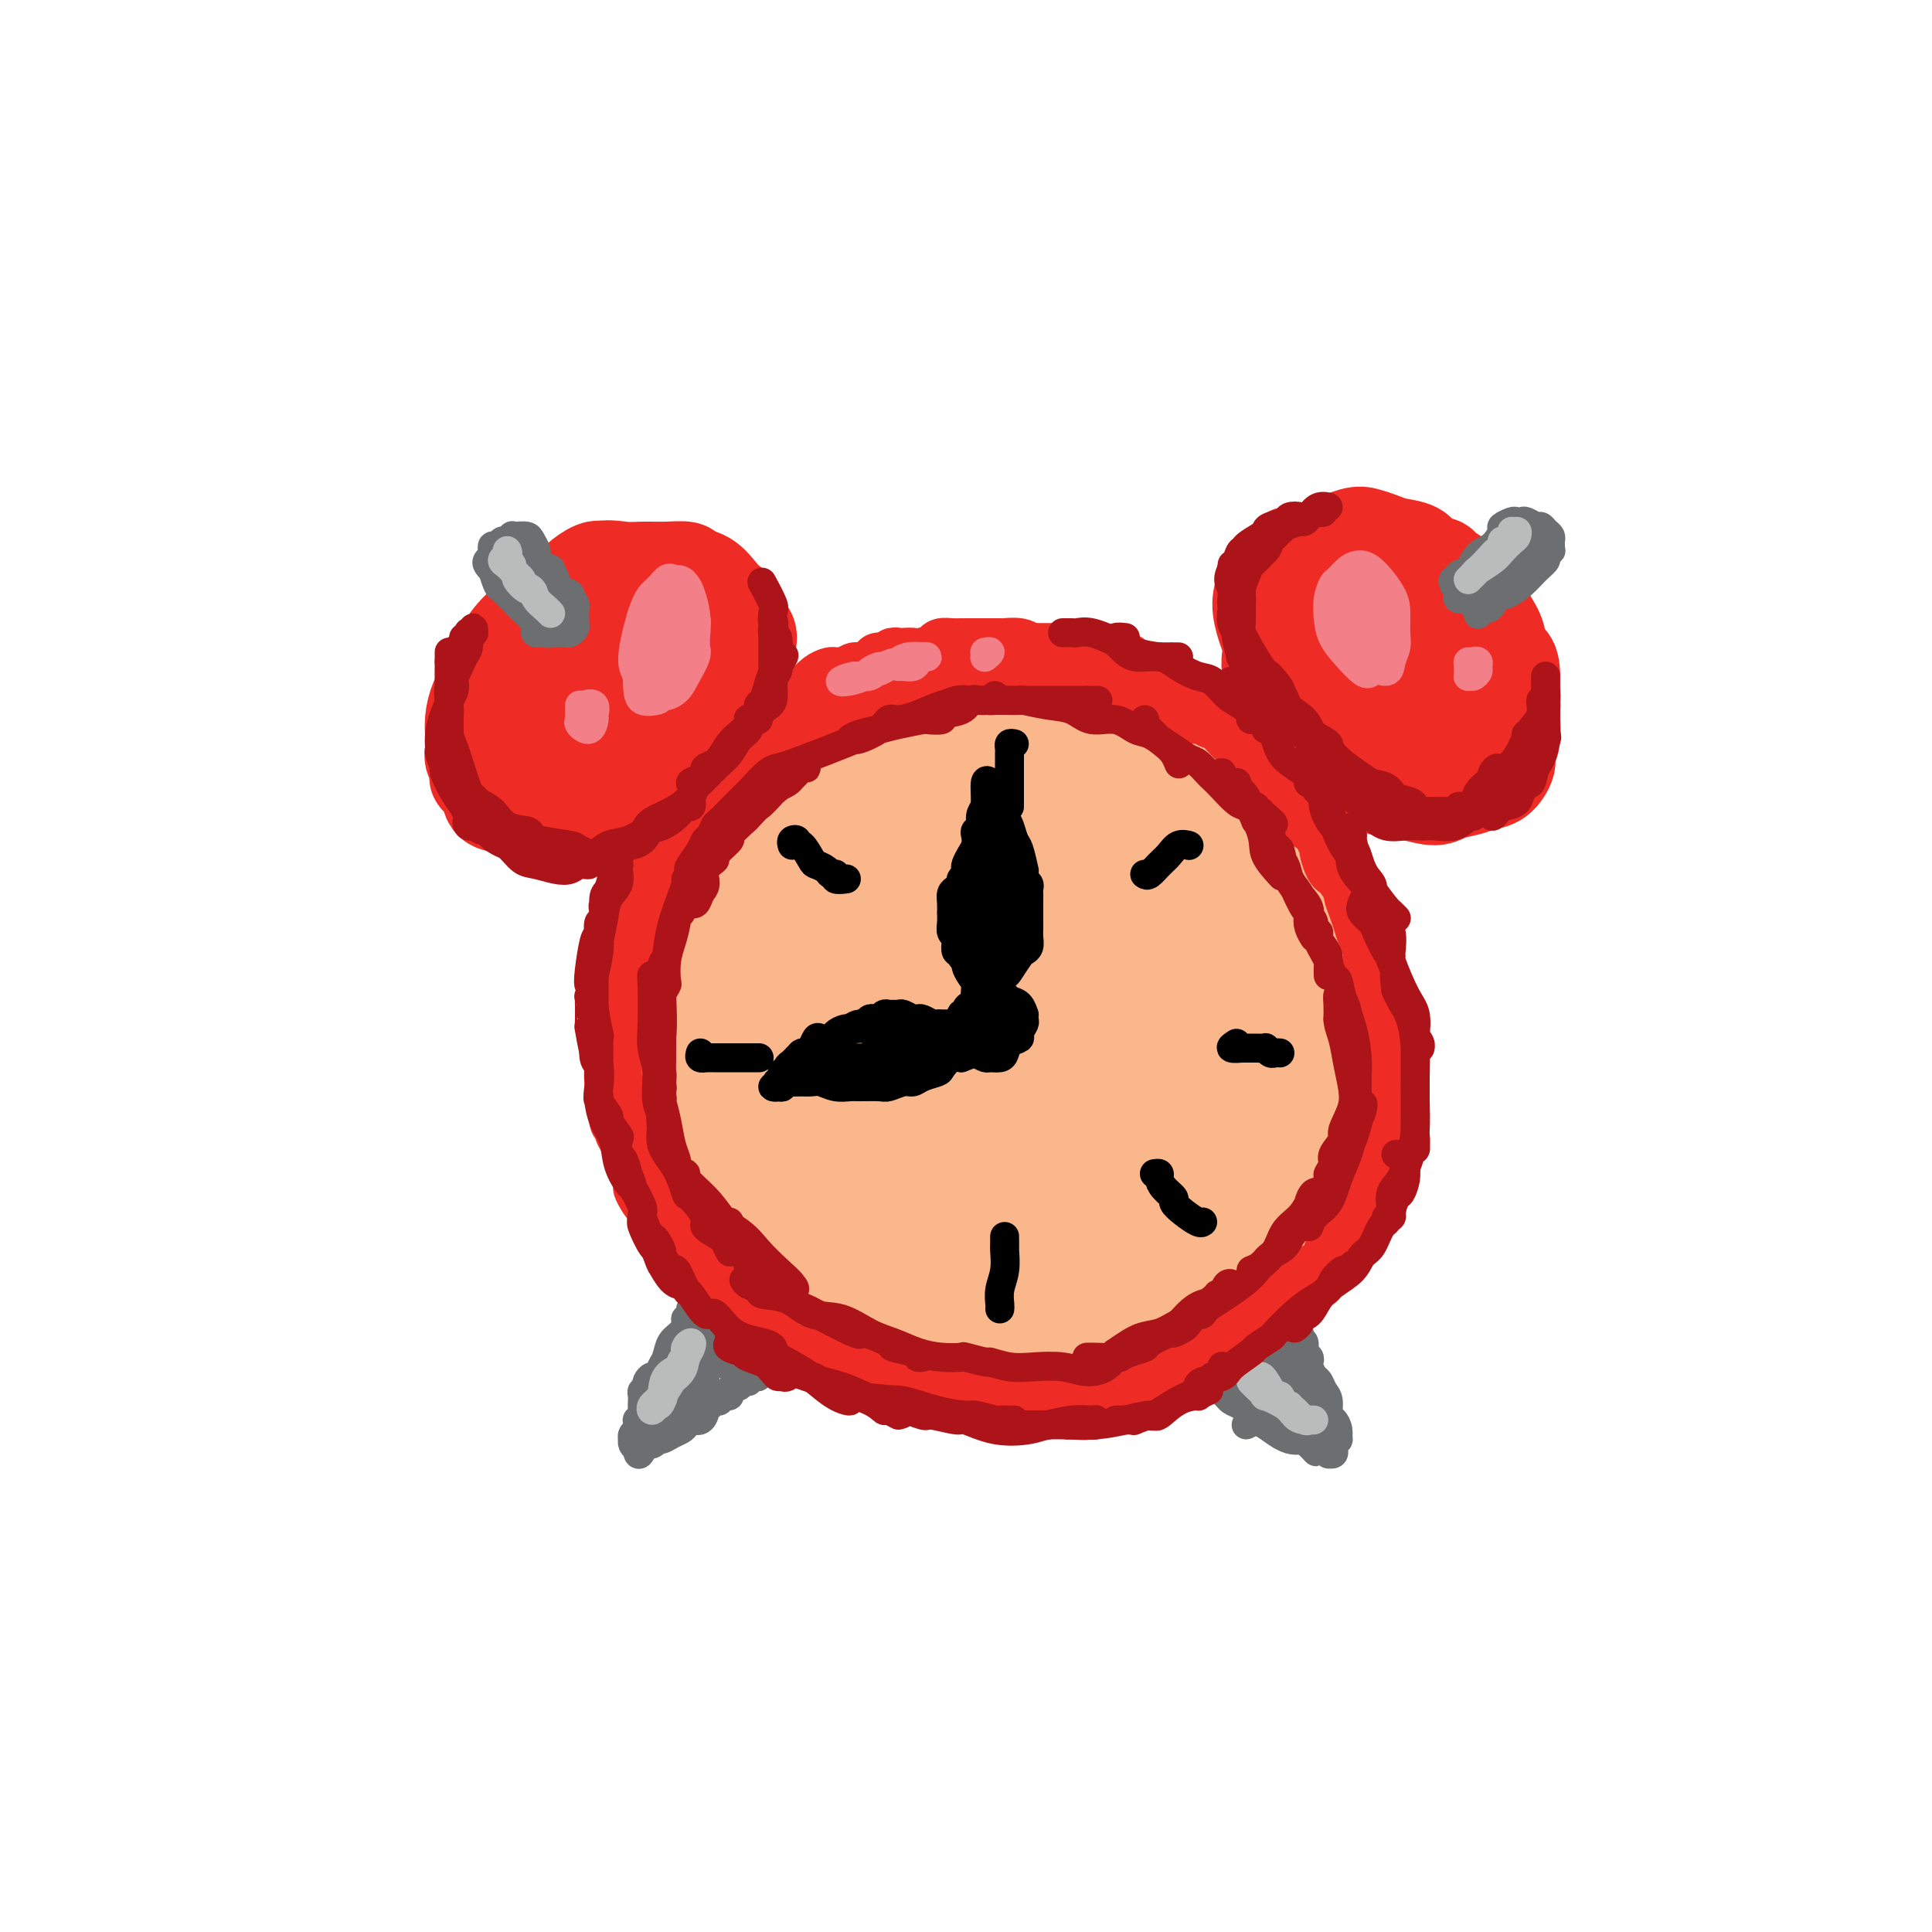 <svg viewBox='0 0 400 400' version='1.1' xmlns='http://www.w3.org/2000/svg' xmlns:xlink='http://www.w3.org/1999/xlink'><g fill='none' stroke='rgb(251,183,140)' stroke-width='20' stroke-linecap='round' stroke-linejoin='round'><path d='M196,172c-0.448,0.000 -0.897,0.001 -1,0c-0.103,-0.001 0.139,-0.002 0,0c-0.139,0.002 -0.659,0.008 -1,0c-0.341,-0.008 -0.502,-0.030 -1,0c-0.498,0.030 -1.334,0.112 -2,0c-0.666,-0.112 -1.163,-0.419 -2,0c-0.837,0.419 -2.015,1.564 -3,2c-0.985,0.436 -1.779,0.162 -3,1c-1.221,0.838 -2.871,2.789 -4,4c-1.129,1.211 -1.736,1.682 -2,2c-0.264,0.318 -0.183,0.485 -1,1c-0.817,0.515 -2.530,1.380 -3,2c-0.470,0.620 0.303,0.996 0,2c-0.303,1.004 -1.681,2.635 -2,3c-0.319,0.365 0.420,-0.535 0,0c-0.420,0.535 -2.000,2.504 -3,4c-1.000,1.496 -1.419,2.518 -2,4c-0.581,1.482 -1.322,3.424 -2,5c-0.678,1.576 -1.291,2.787 -2,4c-0.709,1.213 -1.514,2.428 -2,4c-0.486,1.572 -0.652,3.501 -1,5c-0.348,1.499 -0.878,2.569 -1,3c-0.122,0.431 0.163,0.224 0,1c-0.163,0.776 -0.776,2.534 -1,4c-0.224,1.466 -0.061,2.639 0,3c0.061,0.361 0.019,-0.090 0,1c-0.019,1.090 -0.017,3.723 0,5c0.017,1.277 0.048,1.200 0,1c-0.048,-0.200 -0.175,-0.524 0,1c0.175,1.524 0.653,4.895 1,7c0.347,2.105 0.562,2.945 1,4c0.438,1.055 1.097,2.326 2,4c0.903,1.674 2.048,3.752 3,5c0.952,1.248 1.710,1.667 2,2c0.290,0.333 0.113,0.582 1,1c0.887,0.418 2.837,1.007 4,2c1.163,0.993 1.539,2.390 2,3c0.461,0.610 1.009,0.434 2,1c0.991,0.566 2.426,1.876 4,3c1.574,1.124 3.287,2.062 5,3'/><path d='M184,269c4.396,3.677 3.886,2.870 5,3c1.114,0.130 3.854,1.198 6,2c2.146,0.802 3.700,1.340 5,2c1.300,0.660 2.347,1.443 4,2c1.653,0.557 3.914,0.889 5,1c1.086,0.111 0.998,-0.000 2,0c1.002,0.000 3.095,0.112 4,0c0.905,-0.112 0.621,-0.449 2,-1c1.379,-0.551 4.419,-1.316 7,-2c2.581,-0.684 4.703,-1.288 7,-2c2.297,-0.712 4.770,-1.533 7,-2c2.230,-0.467 4.216,-0.581 6,-1c1.784,-0.419 3.365,-1.144 5,-2c1.635,-0.856 3.325,-1.842 5,-3c1.675,-1.158 3.336,-2.488 5,-4c1.664,-1.512 3.330,-3.208 4,-4c0.670,-0.792 0.344,-0.681 1,-2c0.656,-1.319 2.295,-4.067 3,-5c0.705,-0.933 0.476,-0.049 1,-1c0.524,-0.951 1.800,-3.737 3,-6c1.200,-2.263 2.322,-4.003 3,-6c0.678,-1.997 0.911,-4.252 1,-6c0.089,-1.748 0.035,-2.991 0,-5c-0.035,-2.009 -0.050,-4.785 0,-7c0.050,-2.215 0.166,-3.870 0,-6c-0.166,-2.130 -0.612,-4.735 -1,-7c-0.388,-2.265 -0.718,-4.188 -1,-5c-0.282,-0.812 -0.518,-0.511 -1,-2c-0.482,-1.489 -1.212,-4.768 -2,-7c-0.788,-2.232 -1.633,-3.418 -2,-4c-0.367,-0.582 -0.255,-0.560 -1,-2c-0.745,-1.440 -2.346,-4.341 -4,-7c-1.654,-2.659 -3.360,-5.074 -5,-7c-1.640,-1.926 -3.213,-3.362 -5,-5c-1.787,-1.638 -3.789,-3.480 -6,-5c-2.211,-1.520 -4.632,-2.720 -7,-4c-2.368,-1.280 -4.684,-2.640 -7,-4'/><path d='M233,155c-5.166,-3.398 -5.583,-2.895 -7,-3c-1.417,-0.105 -3.836,-0.820 -5,-1c-1.164,-0.180 -1.072,0.174 -3,0c-1.928,-0.174 -5.875,-0.875 -9,-1c-3.125,-0.125 -5.429,0.325 -8,1c-2.571,0.675 -5.409,1.575 -8,2c-2.591,0.425 -4.934,0.374 -7,1c-2.066,0.626 -3.853,1.930 -6,3c-2.147,1.070 -4.653,1.906 -7,3c-2.347,1.094 -4.534,2.447 -5,3c-0.466,0.553 0.789,0.305 0,1c-0.789,0.695 -3.620,2.334 -5,3c-1.380,0.666 -1.307,0.360 -2,1c-0.693,0.640 -2.152,2.227 -3,3c-0.848,0.773 -1.085,0.731 -2,2c-0.915,1.269 -2.507,3.848 -4,6c-1.493,2.152 -2.887,3.878 -4,6c-1.113,2.122 -1.946,4.641 -3,7c-1.054,2.359 -2.331,4.560 -3,7c-0.669,2.440 -0.730,5.121 -1,8c-0.270,2.879 -0.748,5.957 -1,9c-0.252,3.043 -0.277,6.052 0,9c0.277,2.948 0.856,5.837 1,7c0.144,1.163 -0.148,0.602 0,2c0.148,1.398 0.737,4.757 1,6c0.263,1.243 0.201,0.372 1,2c0.799,1.628 2.459,5.756 3,7c0.541,1.244 -0.037,-0.396 1,1c1.037,1.396 3.691,5.829 6,9c2.309,3.171 4.274,5.082 7,7c2.726,1.918 6.212,3.844 10,6c3.788,2.156 7.877,4.541 11,6c3.123,1.459 5.280,1.991 8,3c2.720,1.009 6.002,2.493 9,3c2.998,0.507 5.710,0.036 7,0c1.290,-0.036 1.158,0.363 3,0c1.842,-0.363 5.659,-1.489 7,-2c1.341,-0.511 0.207,-0.407 2,-1c1.793,-0.593 6.512,-1.884 10,-3c3.488,-1.116 5.744,-2.058 8,-3'/><path d='M235,275c5.735,-2.045 6.574,-2.657 8,-4c1.426,-1.343 3.440,-3.416 6,-6c2.560,-2.584 5.665,-5.680 8,-9c2.335,-3.320 3.900,-6.866 5,-10c1.100,-3.134 1.734,-5.857 2,-9c0.266,-3.143 0.164,-6.708 0,-8c-0.164,-1.292 -0.390,-0.311 -1,-2c-0.610,-1.689 -1.605,-6.046 -2,-8c-0.395,-1.954 -0.191,-1.504 -1,-4c-0.809,-2.496 -2.630,-7.936 -5,-13c-2.370,-5.064 -5.287,-9.750 -8,-14c-2.713,-4.250 -5.222,-8.062 -8,-11c-2.778,-2.938 -5.825,-5.002 -9,-6c-3.175,-0.998 -6.478,-0.932 -10,-1c-3.522,-0.068 -7.264,-0.271 -11,0c-3.736,0.271 -7.465,1.014 -9,1c-1.535,-0.014 -0.876,-0.787 -3,0c-2.124,0.787 -7.031,3.135 -9,4c-1.969,0.865 -1.000,0.248 -3,2c-2.000,1.752 -6.967,5.872 -9,7c-2.033,1.128 -1.130,-0.738 -3,1c-1.870,1.738 -6.512,7.079 -8,9c-1.488,1.921 0.178,0.422 -1,3c-1.178,2.578 -5.201,9.233 -7,15c-1.799,5.767 -1.375,10.647 0,16c1.375,5.353 3.701,11.178 8,17c4.299,5.822 10.572,11.640 16,16c5.428,4.360 10.011,7.263 15,9c4.989,1.737 10.382,2.310 15,2c4.618,-0.310 8.459,-1.503 10,-2c1.541,-0.497 0.782,-0.300 3,-2c2.218,-1.700 7.413,-5.299 12,-9c4.587,-3.701 8.567,-7.505 12,-12c3.433,-4.495 6.318,-9.682 8,-15c1.682,-5.318 2.162,-10.766 2,-17c-0.162,-6.234 -0.967,-13.255 -3,-20c-2.033,-6.745 -5.295,-13.213 -9,-18c-3.705,-4.787 -7.852,-7.894 -12,-11'/><path d='M234,166c-4.317,-2.601 -9.111,-3.602 -11,-4c-1.889,-0.398 -0.874,-0.192 -4,0c-3.126,0.192 -10.394,0.371 -13,0c-2.606,-0.371 -0.550,-1.293 -3,0c-2.450,1.293 -9.405,4.799 -12,6c-2.595,1.201 -0.830,0.095 -3,2c-2.170,1.905 -8.275,6.821 -13,11c-4.725,4.179 -8.069,7.621 -10,12c-1.931,4.379 -2.449,9.695 -2,15c0.449,5.305 1.865,10.601 5,17c3.135,6.399 7.991,13.903 13,19c5.009,5.097 10.172,7.788 15,10c4.828,2.212 9.320,3.945 14,4c4.680,0.055 9.549,-1.567 14,-4c4.451,-2.433 8.484,-5.677 10,-7c1.516,-1.323 0.515,-0.725 2,-3c1.485,-2.275 5.456,-7.424 8,-12c2.544,-4.576 3.660,-8.581 3,-14c-0.660,-5.419 -3.095,-12.254 -7,-20c-3.905,-7.746 -9.280,-16.403 -15,-22c-5.720,-5.597 -11.784,-8.135 -17,-8c-5.216,0.135 -9.585,2.941 -14,7c-4.415,4.059 -8.876,9.369 -12,15c-3.124,5.631 -4.910,11.582 -6,14c-1.090,2.418 -1.482,1.302 -1,5c0.482,3.698 1.840,12.210 2,16c0.160,3.790 -0.879,2.859 1,6c1.879,3.141 6.674,10.354 11,14c4.326,3.646 8.183,3.726 12,3c3.817,-0.726 7.593,-2.258 12,-5c4.407,-2.742 9.445,-6.696 13,-11c3.555,-4.304 5.628,-8.960 7,-14c1.372,-5.040 2.045,-10.464 1,-17c-1.045,-6.536 -3.808,-14.182 -7,-20c-3.192,-5.818 -6.814,-9.807 -10,-11c-3.186,-1.193 -5.935,0.410 -7,1c-1.065,0.590 -0.447,0.169 -2,3c-1.553,2.831 -5.276,8.916 -9,15'/><path d='M199,189c-3.087,6.416 -5.304,13.458 -6,20c-0.696,6.542 0.128,12.586 2,17c1.872,4.414 4.791,7.199 8,9c3.209,1.801 6.706,2.617 10,2c3.294,-0.617 6.384,-2.668 9,-5c2.616,-2.332 4.760,-4.946 6,-8c1.240,-3.054 1.578,-6.550 2,-8c0.422,-1.450 0.928,-0.855 0,-3c-0.928,-2.145 -3.288,-7.029 -4,-9c-0.712,-1.971 0.225,-1.029 -1,-4c-1.225,-2.971 -4.614,-9.856 -8,-14c-3.386,-4.144 -6.771,-5.547 -9,-4c-2.229,1.547 -3.302,6.043 -4,11c-0.698,4.957 -1.020,10.376 -1,16c0.020,5.624 0.381,11.454 2,16c1.619,4.546 4.497,7.810 7,10c2.503,2.190 4.631,3.307 7,4c2.369,0.693 4.979,0.962 6,1c1.021,0.038 0.453,-0.154 1,-1c0.547,-0.846 2.209,-2.345 3,-3c0.791,-0.655 0.712,-0.467 1,-2c0.288,-1.533 0.943,-4.787 1,-8c0.057,-3.213 -0.485,-6.385 -2,-11c-1.515,-4.615 -4.003,-10.674 -7,-16c-2.997,-5.326 -6.504,-9.918 -9,-11c-2.496,-1.082 -3.982,1.347 -5,5c-1.018,3.653 -1.566,8.531 -2,14c-0.434,5.469 -0.752,11.530 0,17c0.752,5.470 2.574,10.350 4,13c1.426,2.650 2.458,3.071 4,3c1.542,-0.071 3.596,-0.632 5,-2c1.404,-1.368 2.160,-3.542 3,-6c0.840,-2.458 1.765,-5.200 2,-9c0.235,-3.800 -0.218,-8.657 -1,-13c-0.782,-4.343 -1.891,-8.171 -3,-12'/><path d='M220,198c-1.133,-4.600 -1.965,-3.601 -3,-2c-1.035,1.601 -2.271,3.804 -3,8c-0.729,4.196 -0.949,10.385 -1,15c-0.051,4.615 0.067,7.656 0,10c-0.067,2.344 -0.319,3.992 0,5c0.319,1.008 1.207,1.376 2,1c0.793,-0.376 1.489,-1.495 2,-3c0.511,-1.505 0.836,-3.394 1,-6c0.164,-2.606 0.166,-5.927 0,-9c-0.166,-3.073 -0.500,-5.897 -1,-8c-0.500,-2.103 -1.167,-3.485 -2,-3c-0.833,0.485 -1.832,2.837 -2,4c-0.168,1.163 0.495,1.139 0,3c-0.495,1.861 -2.146,5.609 -3,9c-0.854,3.391 -0.909,6.424 -1,9c-0.091,2.576 -0.217,4.693 0,6c0.217,1.307 0.776,1.802 1,2c0.224,0.198 0.112,0.099 0,0'/></g>
<g fill='none' stroke='rgb(238,43,36)' stroke-width='20' stroke-linecap='round' stroke-linejoin='round'><path d='M128,118c0.062,0.004 0.125,0.008 0,0c-0.125,-0.008 -0.436,-0.029 -1,0c-0.564,0.029 -1.381,0.106 -2,0c-0.619,-0.106 -1.038,-0.396 -2,0c-0.962,0.396 -2.465,1.476 -3,2c-0.535,0.524 -0.102,0.491 -1,1c-0.898,0.509 -3.129,1.559 -4,2c-0.871,0.441 -0.383,0.274 -1,1c-0.617,0.726 -2.339,2.346 -3,3c-0.661,0.654 -0.261,0.341 -1,1c-0.739,0.659 -2.619,2.290 -4,4c-1.381,1.710 -2.265,3.499 -3,5c-0.735,1.501 -1.321,2.715 -2,4c-0.679,1.285 -1.449,2.643 -2,4c-0.551,1.357 -0.881,2.715 -1,4c-0.119,1.285 -0.028,2.499 0,3c0.028,0.501 -0.009,0.291 0,1c0.009,0.709 0.062,2.338 0,3c-0.062,0.662 -0.241,0.356 0,1c0.241,0.644 0.901,2.238 1,3c0.099,0.762 -0.361,0.693 0,1c0.361,0.307 1.545,0.990 2,2c0.455,1.010 0.183,2.347 1,3c0.817,0.653 2.725,0.621 4,1c1.275,0.379 1.918,1.170 3,2c1.082,0.830 2.602,1.699 4,2c1.398,0.301 2.673,0.034 4,0c1.327,-0.034 2.705,0.163 4,0c1.295,-0.163 2.507,-0.688 3,-1c0.493,-0.312 0.269,-0.411 1,-1c0.731,-0.589 2.419,-1.669 3,-2c0.581,-0.331 0.056,0.088 1,0c0.944,-0.088 3.358,-0.684 4,-1c0.642,-0.316 -0.487,-0.353 0,-1c0.487,-0.647 2.592,-1.906 4,-3c1.408,-1.094 2.120,-2.025 3,-3c0.880,-0.975 1.929,-1.993 3,-3c1.071,-1.007 2.163,-2.002 3,-3c0.837,-0.998 1.418,-1.999 2,-3'/><path d='M148,150c2.792,-2.899 2.272,-2.148 2,-2c-0.272,0.148 -0.295,-0.308 0,-1c0.295,-0.692 0.907,-1.621 1,-2c0.093,-0.379 -0.332,-0.208 0,-1c0.332,-0.792 1.421,-2.548 2,-4c0.579,-1.452 0.646,-2.602 1,-4c0.354,-1.398 0.993,-3.045 1,-4c0.007,-0.955 -0.619,-1.219 -1,-2c-0.381,-0.781 -0.516,-2.079 -1,-3c-0.484,-0.921 -1.318,-1.466 -2,-2c-0.682,-0.534 -1.213,-1.057 -2,-2c-0.787,-0.943 -1.831,-2.305 -3,-3c-1.169,-0.695 -2.464,-0.721 -3,-1c-0.536,-0.279 -0.313,-0.809 -1,-1c-0.687,-0.191 -2.283,-0.041 -4,0c-1.717,0.041 -3.554,-0.027 -5,0c-1.446,0.027 -2.500,0.147 -4,0c-1.500,-0.147 -3.447,-0.562 -5,0c-1.553,0.562 -2.712,2.101 -4,3c-1.288,0.899 -2.707,1.158 -4,2c-1.293,0.842 -2.461,2.265 -4,4c-1.539,1.735 -3.448,3.780 -5,6c-1.552,2.220 -2.748,4.615 -4,7c-1.252,2.385 -2.559,4.761 -3,7c-0.441,2.239 -0.017,4.341 0,5c0.017,0.659 -0.373,-0.125 0,1c0.373,1.125 1.511,4.160 2,5c0.489,0.840 0.331,-0.516 1,0c0.669,0.516 2.165,2.902 4,4c1.835,1.098 4.008,0.907 6,1c1.992,0.093 3.803,0.468 6,0c2.197,-0.468 4.781,-1.781 7,-3c2.219,-1.219 4.074,-2.346 5,-3c0.926,-0.654 0.922,-0.835 2,-2c1.078,-1.165 3.236,-3.312 4,-4c0.764,-0.688 0.133,0.084 1,-1c0.867,-1.084 3.234,-4.023 4,-5c0.766,-0.977 -0.067,0.006 0,-1c0.067,-1.006 1.033,-4.003 2,-7'/><path d='M144,137c0.852,-3.266 -0.516,-4.430 -1,-6c-0.484,-1.570 -0.082,-3.544 -1,-5c-0.918,-1.456 -3.155,-2.393 -5,-3c-1.845,-0.607 -3.296,-0.883 -5,-1c-1.704,-0.117 -3.659,-0.077 -6,1c-2.341,1.077 -5.069,3.189 -6,4c-0.931,0.811 -0.066,0.321 -1,2c-0.934,1.679 -3.666,5.528 -5,7c-1.334,1.472 -1.269,0.566 -2,2c-0.731,1.434 -2.260,5.206 -3,7c-0.740,1.794 -0.693,1.610 -1,3c-0.307,1.390 -0.968,4.356 0,6c0.968,1.644 3.566,1.968 6,2c2.434,0.032 4.705,-0.227 7,-1c2.295,-0.773 4.616,-2.062 7,-4c2.384,-1.938 4.831,-4.527 7,-7c2.169,-2.473 4.059,-4.831 5,-7c0.941,-2.169 0.934,-4.150 1,-5c0.066,-0.850 0.205,-0.568 0,-1c-0.205,-0.432 -0.753,-1.578 -1,-2c-0.247,-0.422 -0.193,-0.121 -1,0c-0.807,0.121 -2.476,0.063 -3,0c-0.524,-0.063 0.095,-0.132 -1,1c-1.095,1.132 -3.905,3.466 -6,6c-2.095,2.534 -3.475,5.267 -5,8c-1.525,2.733 -3.197,5.464 -4,7c-0.803,1.536 -0.739,1.876 0,2c0.739,0.124 2.153,0.032 4,-1c1.847,-1.032 4.127,-3.003 6,-5c1.873,-1.997 3.338,-4.021 4,-5c0.662,-0.979 0.520,-0.915 1,-2c0.480,-1.085 1.581,-3.319 2,-4c0.419,-0.681 0.155,0.192 0,0c-0.155,-0.192 -0.200,-1.448 0,-2c0.200,-0.552 0.645,-0.399 0,0c-0.645,0.399 -2.379,1.045 -4,2c-1.621,0.955 -3.129,2.219 -5,4c-1.871,1.781 -4.106,4.080 -5,5c-0.894,0.920 -0.447,0.460 0,0'/><path d='M272,115c-1.176,-0.019 -2.353,-0.039 -3,0c-0.647,0.039 -0.765,0.136 -1,0c-0.235,-0.136 -0.589,-0.503 -1,0c-0.411,0.503 -0.880,1.878 -1,3c-0.120,1.122 0.108,1.990 0,3c-0.108,1.010 -0.551,2.162 -1,4c-0.449,1.838 -0.904,4.360 -1,6c-0.096,1.640 0.169,2.396 0,3c-0.169,0.604 -0.770,1.057 -1,2c-0.230,0.943 -0.088,2.376 0,3c0.088,0.624 0.124,0.439 0,1c-0.124,0.561 -0.406,1.869 0,3c0.406,1.131 1.501,2.084 2,3c0.499,0.916 0.404,1.793 1,3c0.596,1.207 1.885,2.743 3,4c1.115,1.257 2.056,2.236 3,3c0.944,0.764 1.889,1.314 3,2c1.111,0.686 2.386,1.508 3,2c0.614,0.492 0.567,0.653 1,1c0.433,0.347 1.346,0.880 2,1c0.654,0.120 1.050,-0.174 2,0c0.950,0.174 2.455,0.814 3,1c0.545,0.186 0.131,-0.083 1,0c0.869,0.083 3.023,0.516 5,1c1.977,0.484 3.779,1.018 5,1c1.221,-0.018 1.862,-0.589 3,-1c1.138,-0.411 2.773,-0.662 4,-1c1.227,-0.338 2.045,-0.763 3,-1c0.955,-0.237 2.046,-0.286 3,-1c0.954,-0.714 1.772,-2.094 2,-3c0.228,-0.906 -0.135,-1.340 0,-2c0.135,-0.660 0.768,-1.547 1,-3c0.232,-1.453 0.062,-3.472 0,-4c-0.062,-0.528 -0.017,0.435 0,0c0.017,-0.435 0.005,-2.267 0,-4c-0.005,-1.733 -0.002,-3.366 0,-5'/><path d='M313,140c0.049,-3.957 -1.330,-3.351 -2,-4c-0.670,-0.649 -0.632,-2.554 -1,-4c-0.368,-1.446 -1.143,-2.433 -2,-4c-0.857,-1.567 -1.796,-3.716 -3,-5c-1.204,-1.284 -2.673,-1.705 -3,-2c-0.327,-0.295 0.486,-0.464 0,-1c-0.486,-0.536 -2.273,-1.439 -3,-2c-0.727,-0.561 -0.396,-0.780 -1,-1c-0.604,-0.220 -2.143,-0.440 -3,-1c-0.857,-0.560 -1.031,-1.458 -2,-2c-0.969,-0.542 -2.732,-0.727 -4,-1c-1.268,-0.273 -2.042,-0.633 -3,-1c-0.958,-0.367 -2.100,-0.742 -3,-1c-0.900,-0.258 -1.559,-0.398 -3,0c-1.441,0.398 -3.664,1.334 -5,2c-1.336,0.666 -1.786,1.062 -2,1c-0.214,-0.062 -0.191,-0.584 -1,0c-0.809,0.584 -2.449,2.272 -4,3c-1.551,0.728 -3.012,0.495 -4,1c-0.988,0.505 -1.504,1.746 -2,3c-0.496,1.254 -0.974,2.519 -1,4c-0.026,1.481 0.399,3.178 1,5c0.601,1.822 1.377,3.768 3,6c1.623,2.232 4.091,4.748 6,7c1.909,2.252 3.258,4.238 4,5c0.742,0.762 0.876,0.300 2,1c1.124,0.700 3.236,2.563 5,4c1.764,1.437 3.179,2.447 4,3c0.821,0.553 1.049,0.651 2,1c0.951,0.349 2.627,0.951 4,1c1.373,0.049 2.445,-0.456 4,-1c1.555,-0.544 3.593,-1.126 5,-2c1.407,-0.874 2.181,-2.038 3,-3c0.819,-0.962 1.682,-1.720 2,-3c0.318,-1.280 0.091,-3.080 0,-5c-0.091,-1.920 -0.045,-3.960 0,-6'/><path d='M306,138c-0.216,-2.773 -0.755,-4.206 -1,-5c-0.245,-0.794 -0.195,-0.948 -1,-2c-0.805,-1.052 -2.464,-3.003 -3,-4c-0.536,-0.997 0.050,-1.042 -1,-2c-1.050,-0.958 -3.738,-2.830 -5,-4c-1.262,-1.170 -1.099,-1.639 -2,-2c-0.901,-0.361 -2.865,-0.612 -5,-1c-2.135,-0.388 -4.442,-0.911 -6,0c-1.558,0.911 -2.368,3.256 -3,5c-0.632,1.744 -1.087,2.886 -1,5c0.087,2.114 0.716,5.199 2,8c1.284,2.801 3.223,5.320 5,7c1.777,1.680 3.393,2.523 4,3c0.607,0.477 0.204,0.588 1,1c0.796,0.412 2.791,1.123 4,1c1.209,-0.123 1.633,-1.082 2,-2c0.367,-0.918 0.676,-1.794 1,-3c0.324,-1.206 0.664,-2.742 0,-4c-0.664,-1.258 -2.333,-2.240 -4,-4c-1.667,-1.760 -3.332,-4.299 -5,-6c-1.668,-1.701 -3.338,-2.564 -5,-3c-1.662,-0.436 -3.314,-0.444 -4,1c-0.686,1.444 -0.404,4.339 0,7c0.404,2.661 0.929,5.087 2,7c1.071,1.913 2.686,3.315 3,4c0.314,0.685 -0.675,0.655 0,1c0.675,0.345 3.013,1.065 4,1c0.987,-0.065 0.623,-0.915 1,-2c0.377,-1.085 1.494,-2.405 2,-4c0.506,-1.595 0.399,-3.467 0,-5c-0.399,-1.533 -1.091,-2.728 -2,-4c-0.909,-1.272 -2.034,-2.620 -3,-3c-0.966,-0.380 -1.775,0.207 -2,0c-0.225,-0.207 0.132,-1.210 0,0c-0.132,1.210 -0.752,4.631 -1,6c-0.248,1.369 -0.124,0.684 0,0'/></g>
<g fill='none' stroke='rgb(238,43,36)' stroke-width='12' stroke-linecap='round' stroke-linejoin='round'><path d='M266,162c0.006,0.393 0.013,0.787 0,1c-0.013,0.213 -0.045,0.247 0,0c0.045,-0.247 0.165,-0.773 0,-1c-0.165,-0.227 -0.617,-0.155 -1,0c-0.383,0.155 -0.698,0.392 -1,0c-0.302,-0.392 -0.592,-1.413 -1,-2c-0.408,-0.587 -0.935,-0.739 -1,-1c-0.065,-0.261 0.333,-0.629 0,-1c-0.333,-0.371 -1.396,-0.743 -2,-1c-0.604,-0.257 -0.749,-0.399 -1,-1c-0.251,-0.601 -0.607,-1.662 -1,-2c-0.393,-0.338 -0.822,0.047 -1,0c-0.178,-0.047 -0.103,-0.524 0,-1c0.103,-0.476 0.235,-0.950 0,-1c-0.235,-0.050 -0.837,0.324 -1,0c-0.163,-0.324 0.112,-1.345 0,-2c-0.112,-0.655 -0.611,-0.945 -1,-1c-0.389,-0.055 -0.667,0.125 -1,0c-0.333,-0.125 -0.720,-0.556 -1,-1c-0.280,-0.444 -0.452,-0.903 -1,-1c-0.548,-0.097 -1.471,0.166 -2,0c-0.529,-0.166 -0.665,-0.761 -1,-1c-0.335,-0.239 -0.868,-0.120 -1,0c-0.132,0.120 0.137,0.243 0,0c-0.137,-0.243 -0.680,-0.853 -1,-1c-0.320,-0.147 -0.419,0.168 -1,0c-0.581,-0.168 -1.646,-0.818 -2,-1c-0.354,-0.182 0.004,0.105 0,0c-0.004,-0.105 -0.368,-0.603 -1,-1c-0.632,-0.397 -1.530,-0.694 -2,-1c-0.470,-0.306 -0.511,-0.621 -1,-1c-0.489,-0.379 -1.425,-0.823 -2,-1c-0.575,-0.177 -0.787,-0.089 -1,0'/><path d='M237,140c-3.184,-1.576 -2.144,-1.014 -2,-1c0.144,0.014 -0.608,-0.518 -1,-1c-0.392,-0.482 -0.423,-0.914 -1,-1c-0.577,-0.086 -1.698,0.173 -2,0c-0.302,-0.173 0.217,-0.778 0,-1c-0.217,-0.222 -1.170,-0.060 -2,0c-0.830,0.060 -1.536,0.017 -2,0c-0.464,-0.017 -0.684,-0.008 -1,0c-0.316,0.008 -0.728,0.016 -1,0c-0.272,-0.016 -0.405,-0.057 -1,0c-0.595,0.057 -1.651,0.211 -2,0c-0.349,-0.211 0.009,-0.789 0,-1c-0.009,-0.211 -0.384,-0.057 -1,0c-0.616,0.057 -1.475,0.015 -2,0c-0.525,-0.015 -0.718,-0.004 -1,0c-0.282,0.004 -0.652,0.002 -1,0c-0.348,-0.002 -0.672,-0.004 -1,0c-0.328,0.004 -0.659,0.015 -1,0c-0.341,-0.015 -0.692,-0.057 -1,0c-0.308,0.057 -0.573,0.211 -1,0c-0.427,-0.211 -1.017,-0.789 -2,-1c-0.983,-0.211 -2.360,-0.057 -3,0c-0.640,0.057 -0.543,0.015 -1,0c-0.457,-0.015 -1.467,-0.004 -2,0c-0.533,0.004 -0.590,0.001 -1,0c-0.410,-0.001 -1.173,-0.000 -2,0c-0.827,0.000 -1.717,-0.001 -2,0c-0.283,0.001 0.042,0.003 0,0c-0.042,-0.003 -0.450,-0.012 -1,0c-0.550,0.012 -1.240,0.044 -2,0c-0.760,-0.044 -1.589,-0.166 -2,0c-0.411,0.166 -0.403,0.619 -1,1c-0.597,0.381 -1.798,0.691 -3,1'/><path d='M191,136c-3.437,0.311 -2.029,0.087 -2,0c0.029,-0.087 -1.319,-0.037 -2,0c-0.681,0.037 -0.694,0.063 -1,0c-0.306,-0.063 -0.904,-0.214 -1,0c-0.096,0.214 0.312,0.792 0,1c-0.312,0.208 -1.343,0.046 -2,0c-0.657,-0.046 -0.939,0.025 -1,0c-0.061,-0.025 0.100,-0.147 0,0c-0.100,0.147 -0.459,0.561 -1,1c-0.541,0.439 -1.262,0.902 -2,1c-0.738,0.098 -1.492,-0.171 -2,0c-0.508,0.171 -0.769,0.780 -1,1c-0.231,0.220 -0.433,0.052 -1,0c-0.567,-0.052 -1.499,0.013 -2,0c-0.501,-0.013 -0.571,-0.104 -1,0c-0.429,0.104 -1.217,0.404 -2,1c-0.783,0.596 -1.562,1.487 -2,2c-0.438,0.513 -0.536,0.648 -1,1c-0.464,0.352 -1.293,0.920 -2,1c-0.707,0.080 -1.293,-0.329 -2,0c-0.707,0.329 -1.537,1.397 -2,2c-0.463,0.603 -0.561,0.743 -1,1c-0.439,0.257 -1.221,0.631 -2,1c-0.779,0.369 -1.556,0.731 -2,1c-0.444,0.269 -0.557,0.443 -1,1c-0.443,0.557 -1.218,1.497 -2,2c-0.782,0.503 -1.572,0.567 -2,1c-0.428,0.433 -0.496,1.233 -1,2c-0.504,0.767 -1.444,1.501 -2,2c-0.556,0.499 -0.726,0.763 -1,1c-0.274,0.237 -0.651,0.449 -1,1c-0.349,0.551 -0.671,1.443 -1,2c-0.329,0.557 -0.664,0.778 -1,1'/><path d='M144,163c-4.197,3.762 -1.689,2.167 -1,2c0.689,-0.167 -0.442,1.095 -1,2c-0.558,0.905 -0.545,1.454 -1,2c-0.455,0.546 -1.380,1.091 -2,2c-0.620,0.909 -0.936,2.184 -1,3c-0.064,0.816 0.124,1.174 0,1c-0.124,-0.174 -0.559,-0.880 -1,0c-0.441,0.880 -0.888,3.347 -1,5c-0.112,1.653 0.110,2.492 0,3c-0.110,0.508 -0.551,0.686 -1,1c-0.449,0.314 -0.904,0.766 -1,1c-0.096,0.234 0.167,0.251 0,1c-0.167,0.749 -0.765,2.231 -1,3c-0.235,0.769 -0.105,0.825 0,1c0.105,0.175 0.187,0.469 0,1c-0.187,0.531 -0.643,1.301 -1,2c-0.357,0.699 -0.617,1.328 -1,2c-0.383,0.672 -0.891,1.387 -1,2c-0.109,0.613 0.181,1.124 0,2c-0.181,0.876 -0.833,2.118 -1,3c-0.167,0.882 0.151,1.403 0,2c-0.151,0.597 -0.773,1.271 -1,2c-0.227,0.729 -0.061,1.512 0,2c0.061,0.488 0.017,0.682 0,1c-0.017,0.318 -0.009,0.762 0,1c0.009,0.238 0.017,0.270 0,1c-0.017,0.730 -0.058,2.157 0,3c0.058,0.843 0.215,1.103 0,2c-0.215,0.897 -0.804,2.431 -1,3c-0.196,0.569 -0.001,0.173 0,1c0.001,0.827 -0.192,2.876 0,4c0.192,1.124 0.769,1.323 1,2c0.231,0.677 0.118,1.833 0,3c-0.118,1.167 -0.239,2.346 0,3c0.239,0.654 0.837,0.784 1,1c0.163,0.216 -0.110,0.520 0,1c0.110,0.480 0.603,1.137 1,2c0.397,0.863 0.699,1.931 1,3'/><path d='M131,239c0.778,2.535 0.724,1.371 1,2c0.276,0.629 0.882,3.051 1,4c0.118,0.949 -0.253,0.425 0,1c0.253,0.575 1.129,2.249 2,3c0.871,0.751 1.738,0.578 2,1c0.262,0.422 -0.081,1.438 0,2c0.081,0.562 0.585,0.669 1,1c0.415,0.331 0.740,0.884 1,1c0.260,0.116 0.455,-0.207 1,0c0.545,0.207 1.442,0.945 2,2c0.558,1.055 0.778,2.429 1,3c0.222,0.571 0.444,0.341 1,1c0.556,0.659 1.444,2.207 2,3c0.556,0.793 0.779,0.832 1,1c0.221,0.168 0.441,0.466 1,1c0.559,0.534 1.459,1.305 2,2c0.541,0.695 0.723,1.312 1,2c0.277,0.688 0.650,1.445 1,2c0.350,0.555 0.679,0.908 1,1c0.321,0.092 0.634,-0.079 1,0c0.366,0.079 0.784,0.406 1,1c0.216,0.594 0.231,1.454 1,2c0.769,0.546 2.294,0.777 3,1c0.706,0.223 0.595,0.438 1,1c0.405,0.562 1.326,1.471 2,2c0.674,0.529 1.102,0.676 2,1c0.898,0.324 2.268,0.823 3,1c0.732,0.177 0.828,0.033 1,0c0.172,-0.033 0.420,0.047 1,0c0.580,-0.047 1.491,-0.220 2,0c0.509,0.220 0.616,0.833 1,1c0.384,0.167 1.044,-0.113 2,0c0.956,0.113 2.209,0.619 3,1c0.791,0.381 1.119,0.638 2,1c0.881,0.362 2.314,0.828 3,1c0.686,0.172 0.625,0.049 1,0c0.375,-0.049 1.188,-0.025 2,0'/><path d='M185,285c3.754,1.172 1.638,1.101 1,1c-0.638,-0.101 0.202,-0.234 1,0c0.798,0.234 1.555,0.833 2,1c0.445,0.167 0.579,-0.100 1,0c0.421,0.100 1.128,0.566 2,1c0.872,0.434 1.910,0.834 3,1c1.090,0.166 2.232,0.097 3,0c0.768,-0.097 1.161,-0.222 2,0c0.839,0.222 2.123,0.792 3,1c0.877,0.208 1.349,0.056 2,0c0.651,-0.056 1.483,-0.015 2,0c0.517,0.015 0.719,0.004 1,0c0.281,-0.004 0.641,-0.001 1,0c0.359,0.001 0.717,0.000 1,0c0.283,-0.000 0.493,-0.000 1,0c0.507,0.000 1.313,0.000 2,0c0.687,-0.000 1.257,-0.000 2,0c0.743,0.000 1.660,0.000 2,0c0.340,-0.000 0.103,-0.000 0,0c-0.103,0.000 -0.071,0.000 1,0c1.071,-0.000 3.179,-0.000 4,0c0.821,0.000 0.353,0.001 1,0c0.647,-0.001 2.410,-0.004 3,0c0.590,0.004 0.009,0.015 0,0c-0.009,-0.015 0.555,-0.056 1,0c0.445,0.056 0.770,0.208 1,0c0.230,-0.208 0.364,-0.778 1,-1c0.636,-0.222 1.775,-0.097 2,0c0.225,0.097 -0.465,0.167 0,0c0.465,-0.167 2.083,-0.569 3,-1c0.917,-0.431 1.133,-0.889 2,-1c0.867,-0.111 2.386,0.126 3,0c0.614,-0.126 0.322,-0.616 1,-1c0.678,-0.384 2.324,-0.663 3,-1c0.676,-0.337 0.380,-0.730 1,-1c0.620,-0.270 2.154,-0.415 3,-1c0.846,-0.585 1.003,-1.610 1,-2c-0.003,-0.390 -0.166,-0.146 0,0c0.166,0.146 0.660,0.193 1,0c0.340,-0.193 0.526,-0.627 1,-1c0.474,-0.373 1.237,-0.687 2,-1'/><path d='M252,279c3.931,-1.804 0.758,-0.816 0,-1c-0.758,-0.184 0.900,-1.542 2,-2c1.100,-0.458 1.644,-0.017 2,0c0.356,0.017 0.525,-0.391 1,-1c0.475,-0.609 1.258,-1.419 2,-2c0.742,-0.581 1.445,-0.933 2,-1c0.555,-0.067 0.963,0.152 1,0c0.037,-0.152 -0.296,-0.673 0,-1c0.296,-0.327 1.220,-0.459 2,-1c0.780,-0.541 1.417,-1.491 2,-2c0.583,-0.509 1.111,-0.578 2,-1c0.889,-0.422 2.139,-1.197 3,-2c0.861,-0.803 1.335,-1.633 2,-2c0.665,-0.367 1.523,-0.269 2,-1c0.477,-0.731 0.573,-2.291 1,-3c0.427,-0.709 1.185,-0.567 2,-1c0.815,-0.433 1.687,-1.440 2,-2c0.313,-0.560 0.069,-0.673 0,-1c-0.069,-0.327 0.038,-0.866 0,-1c-0.038,-0.134 -0.221,0.139 0,0c0.221,-0.139 0.847,-0.691 1,-1c0.153,-0.309 -0.165,-0.375 0,-1c0.165,-0.625 0.814,-1.809 1,-2c0.186,-0.191 -0.091,0.610 0,0c0.091,-0.610 0.549,-2.631 1,-4c0.451,-1.369 0.894,-2.085 1,-3c0.106,-0.915 -0.126,-2.029 0,-3c0.126,-0.971 0.608,-1.798 1,-3c0.392,-1.202 0.693,-2.778 1,-4c0.307,-1.222 0.618,-2.091 1,-3c0.382,-0.909 0.834,-1.858 1,-2c0.166,-0.142 0.044,0.524 0,0c-0.044,-0.524 -0.012,-2.236 0,-3c0.012,-0.764 0.004,-0.579 0,-1c-0.004,-0.421 -0.005,-1.448 0,-2c0.005,-0.552 0.015,-0.629 0,-1c-0.015,-0.371 -0.056,-1.038 0,-2c0.056,-0.962 0.207,-2.221 0,-3c-0.207,-0.779 -0.774,-1.080 -1,-2c-0.226,-0.920 -0.113,-2.460 0,-4'/><path d='M287,210c-0.377,-2.660 -0.818,-1.811 -1,-2c-0.182,-0.189 -0.105,-1.415 0,-2c0.105,-0.585 0.239,-0.530 0,-1c-0.239,-0.470 -0.852,-1.466 -1,-2c-0.148,-0.534 0.167,-0.607 0,-1c-0.167,-0.393 -0.818,-1.105 -1,-2c-0.182,-0.895 0.105,-1.974 0,-3c-0.105,-1.026 -0.601,-1.999 -1,-3c-0.399,-1.001 -0.702,-2.030 -1,-3c-0.298,-0.970 -0.591,-1.881 -1,-3c-0.409,-1.119 -0.935,-2.444 -1,-3c-0.065,-0.556 0.333,-0.342 0,-1c-0.333,-0.658 -1.395,-2.189 -2,-3c-0.605,-0.811 -0.754,-0.902 -1,-1c-0.246,-0.098 -0.590,-0.201 -1,-1c-0.410,-0.799 -0.887,-2.292 -1,-3c-0.113,-0.708 0.139,-0.630 0,-1c-0.139,-0.370 -0.667,-1.186 -1,-2c-0.333,-0.814 -0.469,-1.625 -1,-2c-0.531,-0.375 -1.457,-0.314 -2,-1c-0.543,-0.686 -0.704,-2.120 -1,-3c-0.296,-0.880 -0.727,-1.206 -1,-2c-0.273,-0.794 -0.388,-2.054 -1,-3c-0.612,-0.946 -1.722,-1.577 -2,-2c-0.278,-0.423 0.277,-0.639 0,-1c-0.277,-0.361 -1.386,-0.869 -2,-1c-0.614,-0.131 -0.732,0.115 -1,0c-0.268,-0.115 -0.687,-0.589 -1,-1c-0.313,-0.411 -0.521,-0.758 -1,-1c-0.479,-0.242 -1.228,-0.381 -2,-1c-0.772,-0.619 -1.565,-1.720 -2,-2c-0.435,-0.280 -0.512,0.262 -1,0c-0.488,-0.262 -1.389,-1.328 -2,-2c-0.611,-0.672 -0.934,-0.950 -1,-1c-0.066,-0.050 0.124,0.129 0,0c-0.124,-0.129 -0.562,-0.564 -1,-1'/><path d='M252,149c-2.602,-1.947 -1.105,-0.314 -1,0c0.105,0.314 -1.180,-0.690 -2,-1c-0.820,-0.310 -1.176,0.075 -2,0c-0.824,-0.075 -2.118,-0.608 -3,-1c-0.882,-0.392 -1.353,-0.641 -2,-1c-0.647,-0.359 -1.469,-0.827 -2,-1c-0.531,-0.173 -0.771,-0.049 -1,0c-0.229,0.049 -0.445,0.024 -1,0c-0.555,-0.024 -1.447,-0.048 -2,0c-0.553,0.048 -0.766,0.168 -1,0c-0.234,-0.168 -0.487,-0.623 -1,-1c-0.513,-0.377 -1.284,-0.676 -2,-1c-0.716,-0.324 -1.377,-0.674 -2,-1c-0.623,-0.326 -1.210,-0.627 -2,-1c-0.790,-0.373 -1.784,-0.817 -2,-1c-0.216,-0.183 0.346,-0.105 0,0c-0.346,0.105 -1.598,0.239 -2,0c-0.402,-0.239 0.048,-0.849 0,-1c-0.048,-0.151 -0.595,0.157 -1,0c-0.405,-0.157 -0.670,-0.778 -1,-1c-0.330,-0.222 -0.726,-0.045 -1,0c-0.274,0.045 -0.426,-0.040 -1,0c-0.574,0.040 -1.571,0.207 -2,0c-0.429,-0.207 -0.290,-0.788 -1,-1c-0.710,-0.212 -2.269,-0.057 -3,0c-0.731,0.057 -0.632,0.015 -1,0c-0.368,-0.015 -1.202,-0.004 -2,0c-0.798,0.004 -1.561,0.000 -2,0c-0.439,-0.000 -0.554,0.004 -1,0c-0.446,-0.004 -1.222,-0.015 -2,0c-0.778,0.015 -1.559,0.056 -2,0c-0.441,-0.056 -0.542,-0.207 -1,0c-0.458,0.207 -1.274,0.774 -2,1c-0.726,0.226 -1.363,0.113 -2,0'/><path d='M199,138c-3.892,-0.060 -2.124,-0.208 -2,0c0.124,0.208 -1.398,0.774 -2,1c-0.602,0.226 -0.283,0.113 -1,0c-0.717,-0.113 -2.468,-0.228 -3,0c-0.532,0.228 0.157,0.797 0,1c-0.157,0.203 -1.160,0.040 -2,0c-0.840,-0.040 -1.518,0.045 -2,0c-0.482,-0.045 -0.766,-0.219 -1,0c-0.234,0.219 -0.416,0.829 -1,1c-0.584,0.171 -1.571,-0.099 -2,0c-0.429,0.099 -0.299,0.565 -1,1c-0.701,0.435 -2.232,0.837 -3,1c-0.768,0.163 -0.772,0.085 -1,0c-0.228,-0.085 -0.680,-0.177 -1,0c-0.320,0.177 -0.508,0.625 -1,1c-0.492,0.375 -1.286,0.679 -2,1c-0.714,0.321 -1.347,0.660 -2,1c-0.653,0.340 -1.327,0.682 -2,1c-0.673,0.318 -1.346,0.611 -2,1c-0.654,0.389 -1.288,0.874 -2,1c-0.712,0.126 -1.500,-0.107 -2,0c-0.500,0.107 -0.710,0.554 -1,1c-0.290,0.446 -0.659,0.889 -1,1c-0.341,0.111 -0.655,-0.112 -1,0c-0.345,0.112 -0.722,0.559 -1,1c-0.278,0.441 -0.458,0.878 -1,1c-0.542,0.122 -1.445,-0.069 -2,0c-0.555,0.069 -0.760,0.400 -1,1c-0.240,0.600 -0.515,1.470 -1,2c-0.485,0.530 -1.182,0.719 -2,1c-0.818,0.281 -1.759,0.652 -2,1c-0.241,0.348 0.217,0.671 0,1c-0.217,0.329 -1.108,0.665 -2,1'/><path d='M149,160c-2.214,1.862 -0.248,1.016 0,1c0.248,-0.016 -1.223,0.799 -2,1c-0.777,0.201 -0.859,-0.210 -1,0c-0.141,0.210 -0.339,1.041 -1,2c-0.661,0.959 -1.785,2.047 -3,3c-1.215,0.953 -2.522,1.771 -4,3c-1.478,1.229 -3.129,2.869 -4,4c-0.871,1.131 -0.963,1.752 -1,2c-0.037,0.248 -0.018,0.124 0,0'/></g>
<g fill='none' stroke='rgb(109,110,112)' stroke-width='6' stroke-linecap='round' stroke-linejoin='round'><path d='M111,131c-0.146,-0.025 -0.293,-0.050 0,0c0.293,0.050 1.025,0.176 1,0c-0.025,-0.176 -0.809,-0.653 -1,-1c-0.191,-0.347 0.209,-0.563 0,-1c-0.209,-0.437 -1.027,-1.095 -2,-2c-0.973,-0.905 -2.102,-2.056 -3,-3c-0.898,-0.944 -1.565,-1.682 -2,-2c-0.435,-0.318 -0.639,-0.218 -1,-1c-0.361,-0.782 -0.877,-2.447 -1,-3c-0.123,-0.553 0.149,0.007 0,0c-0.149,-0.007 -0.720,-0.580 -1,-1c-0.280,-0.420 -0.268,-0.686 0,-1c0.268,-0.314 0.793,-0.677 1,-1c0.207,-0.323 0.097,-0.607 0,-1c-0.097,-0.393 -0.180,-0.894 0,-1c0.180,-0.106 0.622,0.182 1,0c0.378,-0.182 0.692,-0.833 1,-1c0.308,-0.167 0.611,0.151 1,0c0.389,-0.151 0.863,-0.771 1,-1c0.137,-0.229 -0.065,-0.069 0,0c0.065,0.069 0.395,0.045 1,0c0.605,-0.045 1.485,-0.112 2,0c0.515,0.112 0.664,0.401 1,1c0.336,0.599 0.860,1.507 1,2c0.140,0.493 -0.103,0.569 0,1c0.103,0.431 0.551,1.215 1,2'/><path d='M112,117c1.241,1.179 1.843,1.128 2,1c0.157,-0.128 -0.131,-0.333 0,0c0.131,0.333 0.681,1.203 1,2c0.319,0.797 0.408,1.521 1,2c0.592,0.479 1.688,0.714 2,1c0.312,0.286 -0.159,0.622 0,1c0.159,0.378 0.949,0.797 1,1c0.051,0.203 -0.636,0.189 -1,0c-0.364,-0.189 -0.405,-0.554 -1,-1c-0.595,-0.446 -1.746,-0.973 -2,-1c-0.254,-0.027 0.387,0.446 0,0c-0.387,-0.446 -1.801,-1.809 -3,-3c-1.199,-1.191 -2.182,-2.209 -3,-3c-0.818,-0.791 -1.471,-1.356 -2,-2c-0.529,-0.644 -0.934,-1.366 -1,-1c-0.066,0.366 0.206,1.820 1,3c0.794,1.180 2.111,2.086 3,3c0.889,0.914 1.349,1.837 2,3c0.651,1.163 1.492,2.564 2,3c0.508,0.436 0.684,-0.095 1,0c0.316,0.095 0.771,0.817 1,1c0.229,0.183 0.230,-0.173 0,-1c-0.230,-0.827 -0.692,-2.126 -1,-3c-0.308,-0.874 -0.460,-1.323 -1,-2c-0.540,-0.677 -1.466,-1.582 -3,-3c-1.534,-1.418 -3.676,-3.349 -5,-4c-1.324,-0.651 -1.828,-0.024 -2,0c-0.172,0.024 -0.010,-0.556 0,0c0.010,0.556 -0.131,2.249 0,3c0.131,0.751 0.535,0.561 1,1c0.465,0.439 0.992,1.507 1,2c0.008,0.493 -0.503,0.410 0,1c0.503,0.590 2.020,1.851 3,3c0.980,1.149 1.423,2.185 2,3c0.577,0.815 1.289,1.407 2,2'/><path d='M113,129c1.578,2.051 1.022,1.177 1,1c-0.022,-0.177 0.489,0.341 0,-1c-0.489,-1.341 -1.977,-4.543 -3,-6c-1.023,-1.457 -1.582,-1.170 -2,-1c-0.418,0.170 -0.695,0.224 -1,0c-0.305,-0.224 -0.639,-0.727 -1,-1c-0.361,-0.273 -0.750,-0.316 -1,0c-0.250,0.316 -0.361,0.992 0,2c0.361,1.008 1.196,2.347 2,3c0.804,0.653 1.578,0.620 2,1c0.422,0.380 0.490,1.174 1,2c0.510,0.826 1.460,1.686 2,2c0.540,0.314 0.670,0.084 1,0c0.330,-0.084 0.862,-0.022 1,0c0.138,0.022 -0.117,0.003 0,0c0.117,-0.003 0.606,0.011 1,0c0.394,-0.011 0.694,-0.048 1,0c0.306,0.048 0.618,0.182 1,0c0.382,-0.182 0.835,-0.678 1,-1c0.165,-0.322 0.041,-0.468 0,-1c-0.041,-0.532 0.000,-1.448 0,-2c-0.000,-0.552 -0.042,-0.740 0,-1c0.042,-0.260 0.169,-0.592 0,-1c-0.169,-0.408 -0.633,-0.893 -1,-1c-0.367,-0.107 -0.637,0.163 -1,0c-0.363,-0.163 -0.818,-0.761 -1,-1c-0.182,-0.239 -0.091,-0.120 0,0'/><path d='M301,121c-0.127,-0.451 -0.253,-0.901 0,-1c0.253,-0.099 0.886,0.155 1,0c0.114,-0.155 -0.291,-0.717 0,-1c0.291,-0.283 1.277,-0.285 2,-1c0.723,-0.715 1.181,-2.143 2,-3c0.819,-0.857 1.998,-1.144 3,-2c1.002,-0.856 1.827,-2.282 2,-3c0.173,-0.718 -0.305,-0.729 0,-1c0.305,-0.271 1.395,-0.801 2,-1c0.605,-0.199 0.725,-0.068 1,0c0.275,0.068 0.703,0.074 1,0c0.297,-0.074 0.462,-0.227 1,0c0.538,0.227 1.451,0.834 2,1c0.549,0.166 0.736,-0.111 1,0c0.264,0.111 0.606,0.608 1,1c0.394,0.392 0.839,0.679 1,1c0.161,0.321 0.039,0.678 0,1c-0.039,0.322 0.005,0.611 0,1c-0.005,0.389 -0.059,0.880 0,1c0.059,0.120 0.232,-0.130 0,0c-0.232,0.130 -0.867,0.641 -1,1c-0.133,0.359 0.238,0.566 0,1c-0.238,0.434 -1.084,1.096 -2,2c-0.916,0.904 -1.900,2.051 -3,3c-1.100,0.949 -2.314,1.700 -3,2c-0.686,0.300 -0.843,0.150 -1,0'/><path d='M311,123c-1.972,1.781 -1.902,1.732 -2,2c-0.098,0.268 -0.365,0.853 -1,1c-0.635,0.147 -1.638,-0.144 -2,0c-0.362,0.144 -0.082,0.724 0,1c0.082,0.276 -0.034,0.247 0,0c0.034,-0.247 0.219,-0.714 0,-1c-0.219,-0.286 -0.843,-0.391 -1,-1c-0.157,-0.609 0.154,-1.721 0,-2c-0.154,-0.279 -0.774,0.275 -1,0c-0.226,-0.275 -0.058,-1.378 0,-2c0.058,-0.622 0.005,-0.762 0,-1c-0.005,-0.238 0.040,-0.575 0,-1c-0.040,-0.425 -0.163,-0.940 0,-1c0.163,-0.060 0.611,0.334 1,0c0.389,-0.334 0.719,-1.396 1,-2c0.281,-0.604 0.513,-0.749 1,-1c0.487,-0.251 1.229,-0.606 2,-1c0.771,-0.394 1.570,-0.825 2,-1c0.430,-0.175 0.492,-0.093 1,0c0.508,0.093 1.461,0.199 2,0c0.539,-0.199 0.663,-0.701 1,-1c0.337,-0.299 0.886,-0.396 1,0c0.114,0.396 -0.207,1.284 -1,2c-0.793,0.716 -2.057,1.261 -3,2c-0.943,0.739 -1.566,1.672 -3,3c-1.434,1.328 -3.680,3.052 -5,4c-1.320,0.948 -1.716,1.122 -2,1c-0.284,-0.122 -0.458,-0.538 0,-1c0.458,-0.462 1.546,-0.971 2,-1c0.454,-0.029 0.272,0.420 1,0c0.728,-0.420 2.364,-1.710 4,-3'/><path d='M309,119c1.354,-0.967 2.239,-1.386 3,-2c0.761,-0.614 1.396,-1.424 2,-2c0.604,-0.576 1.175,-0.919 1,-1c-0.175,-0.081 -1.098,0.100 -2,1c-0.902,0.900 -1.783,2.517 -2,3c-0.217,0.483 0.231,-0.169 0,0c-0.231,0.169 -1.141,1.160 -2,2c-0.859,0.840 -1.668,1.528 -2,2c-0.332,0.472 -0.186,0.726 0,1c0.186,0.274 0.414,0.567 1,0c0.586,-0.567 1.530,-1.994 2,-3c0.470,-1.006 0.466,-1.589 1,-2c0.534,-0.411 1.605,-0.649 2,-1c0.395,-0.351 0.113,-0.815 0,-1c-0.113,-0.185 -0.056,-0.093 0,0'/><path d='M143,271c0.008,0.454 0.017,0.908 0,1c-0.017,0.092 -0.059,-0.179 0,0c0.059,0.179 0.219,0.809 0,1c-0.219,0.191 -0.818,-0.058 -1,0c-0.182,0.058 0.053,0.424 0,1c-0.053,0.576 -0.396,1.363 -1,2c-0.604,0.637 -1.471,1.122 -2,2c-0.529,0.878 -0.720,2.147 -1,3c-0.280,0.853 -0.650,1.289 -1,2c-0.350,0.711 -0.681,1.697 -1,2c-0.319,0.303 -0.625,-0.077 -1,0c-0.375,0.077 -0.818,0.612 -1,1c-0.182,0.388 -0.101,0.630 0,1c0.101,0.370 0.223,0.868 0,1c-0.223,0.132 -0.792,-0.101 -1,0c-0.208,0.101 -0.055,0.538 0,1c0.055,0.462 0.011,0.951 0,1c-0.011,0.049 0.011,-0.341 0,0c-0.011,0.341 -0.056,1.415 0,2c0.056,0.585 0.212,0.682 0,1c-0.212,0.318 -0.793,0.859 -1,1c-0.207,0.141 -0.042,-0.116 0,0c0.042,0.116 -0.041,0.605 0,1c0.041,0.395 0.206,0.697 0,1c-0.206,0.303 -0.785,0.606 -1,1c-0.215,0.394 -0.068,0.879 0,1c0.068,0.121 0.057,-0.121 0,0c-0.057,0.121 -0.159,0.606 0,1c0.159,0.394 0.580,0.697 1,1'/><path d='M132,300c-0.054,2.076 0.811,0.767 1,0c0.189,-0.767 -0.297,-0.993 0,-1c0.297,-0.007 1.379,0.205 2,0c0.621,-0.205 0.783,-0.828 1,-1c0.217,-0.172 0.491,0.107 1,0c0.509,-0.107 1.253,-0.601 2,-1c0.747,-0.399 1.497,-0.702 2,-1c0.503,-0.298 0.761,-0.592 1,-1c0.239,-0.408 0.460,-0.931 1,-1c0.540,-0.069 1.398,0.318 2,0c0.602,-0.318 0.949,-1.339 1,-2c0.051,-0.661 -0.194,-0.961 0,-1c0.194,-0.039 0.825,0.182 1,0c0.175,-0.182 -0.107,-0.766 0,-1c0.107,-0.234 0.602,-0.118 1,0c0.398,0.118 0.698,0.238 1,0c0.302,-0.238 0.606,-0.833 1,-1c0.394,-0.167 0.879,0.095 1,0c0.121,-0.095 -0.121,-0.546 0,-1c0.121,-0.454 0.606,-0.910 1,-1c0.394,-0.090 0.697,0.186 1,0c0.303,-0.186 0.607,-0.834 1,-1c0.393,-0.166 0.876,0.149 1,0c0.124,-0.149 -0.110,-0.761 0,-1c0.110,-0.239 0.566,-0.105 1,0c0.434,0.105 0.848,0.182 1,0c0.152,-0.182 0.044,-0.623 0,-1c-0.044,-0.377 -0.022,-0.688 0,-1'/><path d='M157,283c3.688,-2.586 0.407,-0.552 -1,0c-1.407,0.552 -0.939,-0.380 -1,-1c-0.061,-0.620 -0.650,-0.930 -1,-1c-0.350,-0.070 -0.461,0.100 -1,0c-0.539,-0.100 -1.508,-0.471 -2,-1c-0.492,-0.529 -0.509,-1.217 -1,-2c-0.491,-0.783 -1.455,-1.661 -2,-2c-0.545,-0.339 -0.669,-0.139 -1,0c-0.331,0.139 -0.869,0.218 -1,0c-0.131,-0.218 0.145,-0.732 0,-1c-0.145,-0.268 -0.711,-0.289 -1,0c-0.289,0.289 -0.300,0.890 0,1c0.300,0.110 0.911,-0.269 1,0c0.089,0.269 -0.344,1.187 0,2c0.344,0.813 1.466,1.521 2,2c0.534,0.479 0.481,0.728 1,1c0.519,0.272 1.612,0.566 2,1c0.388,0.434 0.073,1.010 0,1c-0.073,-0.010 0.098,-0.604 0,-1c-0.098,-0.396 -0.463,-0.595 -1,-1c-0.537,-0.405 -1.244,-1.018 -2,-2c-0.756,-0.982 -1.562,-2.333 -2,-3c-0.438,-0.667 -0.510,-0.651 -1,-1c-0.490,-0.349 -1.399,-1.062 -2,-1c-0.601,0.062 -0.893,0.898 -1,2c-0.107,1.102 -0.030,2.470 0,4c0.030,1.530 0.011,3.222 0,4c-0.011,0.778 -0.014,0.641 0,1c0.014,0.359 0.045,1.212 0,2c-0.045,0.788 -0.167,1.510 0,2c0.167,0.490 0.622,0.747 1,1c0.378,0.253 0.679,0.501 1,0c0.321,-0.501 0.660,-1.750 1,-3'/><path d='M145,287c0.492,-0.985 0.723,-1.948 1,-3c0.277,-1.052 0.599,-2.194 1,-3c0.401,-0.806 0.881,-1.278 0,-1c-0.881,0.278 -3.125,1.306 -4,2c-0.875,0.694 -0.383,1.056 -1,2c-0.617,0.944 -2.342,2.471 -3,3c-0.658,0.529 -0.249,0.059 -1,1c-0.751,0.941 -2.662,3.292 -4,5c-1.338,1.708 -2.103,2.773 -2,3c0.103,0.227 1.074,-0.384 2,-1c0.926,-0.616 1.809,-1.236 3,-2c1.191,-0.764 2.692,-1.671 4,-3c1.308,-1.329 2.424,-3.079 3,-4c0.576,-0.921 0.611,-1.013 1,-1c0.389,0.013 1.131,0.129 1,0c-0.131,-0.129 -1.135,-0.505 -2,0c-0.865,0.505 -1.591,1.890 -2,3c-0.409,1.110 -0.502,1.944 -1,3c-0.498,1.056 -1.402,2.335 -2,3c-0.598,0.665 -0.892,0.718 -1,1c-0.108,0.282 -0.031,0.795 0,1c0.031,0.205 0.015,0.103 0,0'/><path d='M258,295c0.730,-0.361 1.459,-0.722 2,-1c0.541,-0.278 0.892,-0.474 1,-1c0.108,-0.526 -0.027,-1.382 0,-2c0.027,-0.618 0.215,-0.996 0,-1c-0.215,-0.004 -0.832,0.367 -1,0c-0.168,-0.367 0.114,-1.471 0,-2c-0.114,-0.529 -0.622,-0.481 -1,-1c-0.378,-0.519 -0.624,-1.604 -1,-2c-0.376,-0.396 -0.881,-0.103 -1,0c-0.119,0.103 0.149,0.016 0,0c-0.149,-0.016 -0.715,0.040 -1,0c-0.285,-0.040 -0.290,-0.177 0,0c0.290,0.177 0.874,0.667 1,1c0.126,0.333 -0.204,0.508 0,1c0.204,0.492 0.944,1.302 2,2c1.056,0.698 2.429,1.286 3,2c0.571,0.714 0.342,1.554 1,2c0.658,0.446 2.205,0.497 3,1c0.795,0.503 0.840,1.458 1,2c0.160,0.542 0.435,0.671 1,1c0.565,0.329 1.421,0.858 2,1c0.579,0.142 0.880,-0.102 1,0c0.120,0.102 0.060,0.551 0,1'/><path d='M271,299c2.365,2.409 1.278,1.431 1,1c-0.278,-0.431 0.251,-0.315 1,0c0.749,0.315 1.716,0.828 2,1c0.284,0.172 -0.116,0.003 0,0c0.116,-0.003 0.749,0.158 1,0c0.251,-0.158 0.121,-0.636 0,-1c-0.121,-0.364 -0.231,-0.612 0,-1c0.231,-0.388 0.804,-0.914 1,-1c0.196,-0.086 0.015,0.268 0,0c-0.015,-0.268 0.137,-1.160 0,-2c-0.137,-0.840 -0.561,-1.630 -1,-2c-0.439,-0.370 -0.891,-0.322 -1,-1c-0.109,-0.678 0.125,-2.083 0,-3c-0.125,-0.917 -0.608,-1.345 -1,-2c-0.392,-0.655 -0.692,-1.538 -1,-2c-0.308,-0.462 -0.622,-0.504 -1,-1c-0.378,-0.496 -0.818,-1.446 -1,-2c-0.182,-0.554 -0.105,-0.711 0,-1c0.105,-0.289 0.238,-0.709 0,-1c-0.238,-0.291 -0.849,-0.453 -1,-1c-0.151,-0.547 0.156,-1.479 0,-2c-0.156,-0.521 -0.775,-0.632 -1,-1c-0.225,-0.368 -0.057,-0.993 0,-1c0.057,-0.007 0.004,0.603 0,1c-0.004,0.397 0.040,0.581 0,1c-0.040,0.419 -0.165,1.074 0,2c0.165,0.926 0.618,2.122 1,3c0.382,0.878 0.691,1.439 1,2'/><path d='M271,285c0.475,2.072 0.663,3.251 1,4c0.337,0.749 0.825,1.066 1,2c0.175,0.934 0.039,2.485 0,3c-0.039,0.515 0.019,-0.005 0,0c-0.019,0.005 -0.116,0.537 0,1c0.116,0.463 0.445,0.857 0,1c-0.445,0.143 -1.664,0.034 -2,0c-0.336,-0.034 0.209,0.006 0,0c-0.209,-0.006 -1.173,-0.058 -2,0c-0.827,0.058 -1.516,0.227 -2,0c-0.484,-0.227 -0.762,-0.849 -1,-1c-0.238,-0.151 -0.435,0.168 -1,0c-0.565,-0.168 -1.498,-0.822 -2,-1c-0.502,-0.178 -0.572,0.122 -1,0c-0.428,-0.122 -1.214,-0.666 -2,-1c-0.786,-0.334 -1.573,-0.457 -2,-1c-0.427,-0.543 -0.492,-1.505 -1,-2c-0.508,-0.495 -1.457,-0.523 -2,-1c-0.543,-0.477 -0.680,-1.404 -1,-2c-0.320,-0.596 -0.822,-0.861 -1,-1c-0.178,-0.139 -0.032,-0.151 0,0c0.032,0.151 -0.048,0.464 0,1c0.048,0.536 0.226,1.295 1,2c0.774,0.705 2.144,1.355 3,2c0.856,0.645 1.199,1.283 2,2c0.801,0.717 2.060,1.512 3,2c0.940,0.488 1.561,0.670 2,1c0.439,0.330 0.697,0.809 1,1c0.303,0.191 0.652,0.096 1,0'/><path d='M266,297c1.929,1.308 0.750,-0.422 0,-1c-0.750,-0.578 -1.072,-0.004 -1,0c0.072,0.004 0.539,-0.562 0,-1c-0.539,-0.438 -2.082,-0.749 -3,-1c-0.918,-0.251 -1.209,-0.441 -2,-1c-0.791,-0.559 -2.081,-1.487 -3,-2c-0.919,-0.513 -1.466,-0.611 -2,-1c-0.534,-0.389 -1.054,-1.070 -1,-1c0.054,0.070 0.681,0.892 1,1c0.319,0.108 0.330,-0.498 1,0c0.670,0.498 1.999,2.100 3,3c1.001,0.900 1.675,1.099 3,2c1.325,0.901 3.300,2.503 5,3c1.700,0.497 3.126,-0.112 4,0c0.874,0.112 1.196,0.943 1,1c-0.196,0.057 -0.912,-0.661 -1,-1c-0.088,-0.339 0.451,-0.298 0,-1c-0.451,-0.702 -1.892,-2.147 -3,-3c-1.108,-0.853 -1.883,-1.115 -3,-2c-1.117,-0.885 -2.578,-2.393 -3,-3c-0.422,-0.607 0.193,-0.311 0,-1c-0.193,-0.689 -1.196,-2.361 -2,-3c-0.804,-0.639 -1.411,-0.246 -1,0c0.411,0.246 1.840,0.344 3,1c1.160,0.656 2.053,1.871 3,3c0.947,1.129 1.950,2.172 3,3c1.050,0.828 2.147,1.442 3,2c0.853,0.558 1.463,1.059 2,1c0.537,-0.059 1.000,-0.679 1,-1c-0.000,-0.321 -0.464,-0.344 -1,-1c-0.536,-0.656 -1.144,-1.946 -2,-3c-0.856,-1.054 -1.959,-1.873 -3,-3c-1.041,-1.127 -2.021,-2.564 -3,-4'/><path d='M265,283c-2.042,-2.095 -2.648,-1.831 -3,-2c-0.352,-0.169 -0.450,-0.771 0,0c0.450,0.771 1.448,2.914 2,4c0.552,1.086 0.659,1.113 1,1c0.341,-0.113 0.915,-0.367 1,0c0.085,0.367 -0.319,1.354 0,2c0.319,0.646 1.360,0.950 2,1c0.640,0.050 0.877,-0.155 1,-1c0.123,-0.845 0.132,-2.331 0,-3c-0.132,-0.669 -0.403,-0.520 -1,-1c-0.597,-0.480 -1.518,-1.589 -2,-2c-0.482,-0.411 -0.525,-0.125 -1,0c-0.475,0.125 -1.382,0.090 -2,0c-0.618,-0.090 -0.947,-0.233 -1,0c-0.053,0.233 0.170,0.844 0,1c-0.170,0.156 -0.733,-0.143 -1,0c-0.267,0.143 -0.240,0.728 0,1c0.240,0.272 0.691,0.231 1,0c0.309,-0.231 0.475,-0.653 1,-1c0.525,-0.347 1.409,-0.618 2,-1c0.591,-0.382 0.891,-0.876 1,-1c0.109,-0.124 0.029,0.121 0,0c-0.029,-0.121 -0.008,-0.607 0,-1c0.008,-0.393 0.002,-0.693 0,-1c-0.002,-0.307 -0.001,-0.621 0,-1c0.001,-0.379 0.000,-0.823 0,-1c-0.000,-0.177 -0.000,-0.089 0,0'/><path d='M266,277c0.838,-0.845 0.432,0.543 0,1c-0.432,0.457 -0.889,-0.018 -1,0c-0.111,0.018 0.126,0.529 0,1c-0.126,0.471 -0.615,0.901 -1,1c-0.385,0.099 -0.666,-0.132 -1,0c-0.334,0.132 -0.720,0.627 -1,1c-0.280,0.373 -0.453,0.626 -1,1c-0.547,0.374 -1.467,0.871 -2,1c-0.533,0.129 -0.679,-0.109 -1,0c-0.321,0.109 -0.818,0.565 -1,1c-0.182,0.435 -0.049,0.848 0,1c0.049,0.152 0.014,0.043 0,0c-0.014,-0.043 -0.007,-0.022 0,0'/></g>
<g fill='none' stroke='rgb(186,187,187)' stroke-width='6' stroke-linecap='round' stroke-linejoin='round'><path d='M142,281c-0.010,0.086 -0.020,0.172 0,0c0.020,-0.172 0.071,-0.601 0,-1c-0.071,-0.399 -0.264,-0.767 0,-1c0.264,-0.233 0.986,-0.329 1,0c0.014,0.329 -0.679,1.084 -1,2c-0.321,0.916 -0.269,1.992 -1,3c-0.731,1.008 -2.245,1.947 -3,3c-0.755,1.053 -0.750,2.221 -1,3c-0.250,0.779 -0.755,1.171 -1,1c-0.245,-0.171 -0.230,-0.903 0,-1c0.230,-0.097 0.673,0.441 1,0c0.327,-0.441 0.536,-1.859 1,-3c0.464,-1.141 1.183,-2.003 2,-3c0.817,-0.997 1.731,-2.130 2,-3c0.269,-0.870 -0.109,-1.477 0,-2c0.109,-0.523 0.704,-0.960 1,-1c0.296,-0.040 0.292,0.318 0,1c-0.292,0.682 -0.873,1.689 -1,2c-0.127,0.311 0.201,-0.075 0,0c-0.201,0.075 -0.933,0.611 -1,1c-0.067,0.389 0.529,0.630 0,1c-0.529,0.370 -2.182,0.867 -3,2c-0.818,1.133 -0.802,2.902 -1,4c-0.198,1.098 -0.610,1.527 -1,2c-0.390,0.473 -0.759,0.991 -1,1c-0.241,0.009 -0.353,-0.493 0,-1c0.353,-0.507 1.172,-1.021 2,-2c0.828,-0.979 1.665,-2.423 2,-3c0.335,-0.577 0.167,-0.289 0,0'/><path d='M259,286c0.167,0.184 0.334,0.367 1,1c0.666,0.633 1.831,1.714 2,2c0.169,0.286 -0.658,-0.225 0,0c0.658,0.225 2.801,1.185 4,2c1.199,0.815 1.453,1.485 2,2c0.547,0.515 1.387,0.876 2,1c0.613,0.124 0.998,0.011 1,0c0.002,-0.011 -0.381,0.080 -1,0c-0.619,-0.080 -1.474,-0.330 -2,-1c-0.526,-0.670 -0.722,-1.759 -1,-2c-0.278,-0.241 -0.639,0.366 -1,0c-0.361,-0.366 -0.724,-1.703 -1,-2c-0.276,-0.297 -0.465,0.448 -1,0c-0.535,-0.448 -1.417,-2.090 -2,-3c-0.583,-0.910 -0.868,-1.090 -1,-1c-0.132,0.090 -0.110,0.448 0,1c0.110,0.552 0.306,1.297 1,2c0.694,0.703 1.884,1.365 3,2c1.116,0.635 2.159,1.242 3,2c0.841,0.758 1.479,1.667 2,2c0.521,0.333 0.923,0.089 1,0c0.077,-0.089 -0.172,-0.024 0,0c0.172,0.024 0.763,0.007 1,0c0.237,-0.007 0.118,-0.003 0,0'/><path d='M105,114c0.138,0.334 0.276,0.667 0,1c-0.276,0.333 -0.965,0.665 -1,1c-0.035,0.335 0.586,0.672 1,1c0.414,0.328 0.622,0.647 1,1c0.378,0.353 0.926,0.742 1,1c0.074,0.258 -0.328,0.387 0,1c0.328,0.613 1.384,1.710 2,2c0.616,0.290 0.790,-0.226 1,0c0.210,0.226 0.456,1.193 1,2c0.544,0.807 1.388,1.453 2,2c0.612,0.547 0.993,0.995 1,1c0.007,0.005 -0.360,-0.431 -1,-1c-0.640,-0.569 -1.552,-1.269 -2,-2c-0.448,-0.731 -0.431,-1.491 -1,-2c-0.569,-0.509 -1.725,-0.767 -2,-1c-0.275,-0.233 0.333,-0.441 0,-1c-0.333,-0.559 -1.605,-1.469 -2,-2c-0.395,-0.531 0.086,-0.681 0,-1c-0.086,-0.319 -0.739,-0.805 -1,-1c-0.261,-0.195 -0.131,-0.097 0,0'/><path d='M313,110c-0.109,0.562 -0.218,1.123 0,1c0.218,-0.123 0.761,-0.931 1,-1c0.239,-0.069 0.172,0.601 0,1c-0.172,0.399 -0.451,0.526 -1,1c-0.549,0.474 -1.368,1.296 -2,2c-0.632,0.704 -1.075,1.291 -2,2c-0.925,0.709 -2.330,1.540 -3,2c-0.670,0.460 -0.605,0.549 -1,1c-0.395,0.451 -1.252,1.265 -1,1c0.252,-0.265 1.612,-1.610 2,-2c0.388,-0.390 -0.195,0.175 0,0c0.195,-0.175 1.167,-1.091 2,-2c0.833,-0.909 1.527,-1.813 2,-2c0.473,-0.187 0.726,0.342 1,0c0.274,-0.342 0.571,-1.556 1,-2c0.429,-0.444 0.991,-0.119 1,0c0.009,0.119 -0.536,0.032 -1,0c-0.464,-0.032 -0.847,-0.009 -1,0c-0.153,0.009 -0.077,0.005 0,0'/></g>
<g fill='none' stroke='rgb(173,20,25)' stroke-width='6' stroke-linecap='round' stroke-linejoin='round'><path d='M93,139c0.000,0.926 0.000,1.851 0,3c-0.000,1.149 -0.000,2.521 0,3c0.000,0.479 0.000,0.066 0,1c-0.000,0.934 -0.000,3.217 0,4c0.000,0.783 0.000,0.066 0,1c-0.000,0.934 -0.000,3.517 0,5c0.000,1.483 0.000,1.864 0,2c-0.000,0.136 -0.000,0.027 0,0c0.000,-0.027 0.000,0.027 0,0c-0.000,-0.027 -0.000,-0.134 0,-1c0.000,-0.866 0.000,-2.490 0,-4c-0.000,-1.510 -0.000,-2.905 0,-4c0.000,-1.095 0.000,-1.892 0,-3c-0.000,-1.108 -0.000,-2.529 0,-4c0.000,-1.471 0.000,-2.991 0,-4c-0.000,-1.009 -0.000,-1.506 0,-2c0.000,-0.494 0.001,-0.985 0,-1c-0.001,-0.015 -0.003,0.445 0,1c0.003,0.555 0.011,1.204 0,2c-0.011,0.796 -0.041,1.737 0,3c0.041,1.263 0.153,2.847 0,4c-0.153,1.153 -0.573,1.875 -1,3c-0.427,1.125 -0.862,2.652 -1,4c-0.138,1.348 0.021,2.517 0,3c-0.021,0.483 -0.223,0.279 0,1c0.223,0.721 0.872,2.368 1,3c0.128,0.632 -0.264,0.249 0,1c0.264,0.751 1.184,2.634 2,4c0.816,1.366 1.527,2.214 2,3c0.473,0.786 0.706,1.510 1,2c0.294,0.490 0.647,0.745 1,1'/><path d='M98,170c1.075,2.190 0.261,0.165 0,-1c-0.261,-1.165 0.031,-1.470 0,-2c-0.031,-0.530 -0.387,-1.285 -1,-3c-0.613,-1.715 -1.485,-4.389 -2,-6c-0.515,-1.611 -0.675,-2.157 -1,-3c-0.325,-0.843 -0.815,-1.983 -1,-3c-0.185,-1.017 -0.063,-1.912 0,-3c0.063,-1.088 0.069,-2.371 0,-3c-0.069,-0.629 -0.211,-0.605 0,-1c0.211,-0.395 0.774,-1.210 1,-2c0.226,-0.790 0.113,-1.556 0,-2c-0.113,-0.444 -0.226,-0.567 0,-1c0.226,-0.433 0.792,-1.177 1,-2c0.208,-0.823 0.060,-1.726 0,-2c-0.060,-0.274 -0.031,0.080 0,0c0.031,-0.080 0.065,-0.595 0,-1c-0.065,-0.405 -0.228,-0.701 0,-1c0.228,-0.299 0.846,-0.602 1,-1c0.154,-0.398 -0.155,-0.892 0,-1c0.155,-0.108 0.774,0.169 1,0c0.226,-0.169 0.057,-0.785 0,-1c-0.057,-0.215 -0.004,-0.030 0,0c0.004,0.030 -0.040,-0.095 0,0c0.040,0.095 0.165,0.410 0,1c-0.165,0.590 -0.618,1.454 -1,2c-0.382,0.546 -0.691,0.773 -1,1'/><path d='M95,135c0.352,-2.384 0.231,0.155 0,1c-0.231,0.845 -0.571,-0.006 -1,0c-0.429,0.006 -0.948,0.868 -1,1c-0.052,0.132 0.364,-0.467 1,-1c0.636,-0.533 1.491,-1.000 2,-2c0.509,-1.000 0.673,-2.531 1,-3c0.327,-0.469 0.816,0.125 1,0c0.184,-0.125 0.064,-0.970 0,-1c-0.064,-0.030 -0.073,0.755 0,1c0.073,0.245 0.228,-0.049 0,0c-0.228,0.049 -0.839,0.442 -1,1c-0.161,0.558 0.129,1.282 0,2c-0.129,0.718 -0.678,1.431 -1,2c-0.322,0.569 -0.416,0.993 -1,2c-0.584,1.007 -1.656,2.595 -2,4c-0.344,1.405 0.042,2.625 0,4c-0.042,1.375 -0.510,2.906 -1,4c-0.490,1.094 -1.001,1.753 -1,3c0.001,1.247 0.514,3.082 1,4c0.486,0.918 0.944,0.918 1,1c0.056,0.082 -0.290,0.247 0,1c0.290,0.753 1.218,2.093 2,3c0.782,0.907 1.419,1.380 2,2c0.581,0.620 1.105,1.388 2,2c0.895,0.612 2.159,1.068 3,2c0.841,0.932 1.257,2.341 2,3c0.743,0.659 1.811,0.568 3,1c1.189,0.432 2.498,1.388 3,2c0.502,0.612 0.197,0.881 1,1c0.803,0.119 2.712,0.087 4,0c1.288,-0.087 1.953,-0.230 2,0c0.047,0.230 -0.526,0.831 0,1c0.526,0.169 2.150,-0.095 3,0c0.850,0.095 0.925,0.547 1,1'/><path d='M121,177c2.436,0.749 0.025,-0.377 -1,-1c-1.025,-0.623 -0.665,-0.742 -2,-1c-1.335,-0.258 -4.364,-0.654 -6,-1c-1.636,-0.346 -1.880,-0.640 -2,-1c-0.120,-0.360 -0.116,-0.784 -1,-1c-0.884,-0.216 -2.655,-0.223 -4,-1c-1.345,-0.777 -2.265,-2.323 -3,-3c-0.735,-0.677 -1.284,-0.483 -2,-1c-0.716,-0.517 -1.599,-1.743 -2,-2c-0.401,-0.257 -0.318,0.455 0,1c0.318,0.545 0.873,0.922 1,1c0.127,0.078 -0.175,-0.145 0,0c0.175,0.145 0.826,0.656 1,1c0.174,0.344 -0.130,0.519 0,1c0.130,0.481 0.694,1.266 1,2c0.306,0.734 0.353,1.415 1,2c0.647,0.585 1.892,1.072 3,2c1.108,0.928 2.078,2.297 3,3c0.922,0.703 1.796,0.739 3,1c1.204,0.261 2.738,0.746 4,1c1.262,0.254 2.251,0.278 3,0c0.749,-0.278 1.256,-0.859 2,-1c0.744,-0.141 1.725,0.158 2,0c0.275,-0.158 -0.156,-0.774 0,-1c0.156,-0.226 0.899,-0.064 1,0c0.101,0.064 -0.439,0.028 -1,0c-0.561,-0.028 -1.142,-0.049 -2,0c-0.858,0.049 -1.993,0.168 -3,0c-1.007,-0.168 -1.887,-0.622 -3,-1c-1.113,-0.378 -2.461,-0.679 -4,-1c-1.539,-0.321 -3.270,-0.660 -5,-1'/><path d='M105,175c-3.504,-1.316 -3.765,-2.606 -4,-3c-0.235,-0.394 -0.445,0.107 -1,0c-0.555,-0.107 -1.455,-0.822 -2,-1c-0.545,-0.178 -0.736,0.180 -1,0c-0.264,-0.180 -0.601,-0.897 0,-1c0.601,-0.103 2.141,0.410 3,1c0.859,0.590 1.037,1.258 2,2c0.963,0.742 2.709,1.558 4,2c1.291,0.442 2.126,0.512 3,1c0.874,0.488 1.787,1.396 3,2c1.213,0.604 2.726,0.906 3,1c0.274,0.094 -0.693,-0.020 0,0c0.693,0.020 3.045,0.175 4,0c0.955,-0.175 0.514,-0.681 1,-1c0.486,-0.319 1.901,-0.452 3,-1c1.099,-0.548 1.884,-1.511 3,-2c1.116,-0.489 2.565,-0.503 4,-1c1.435,-0.497 2.857,-1.477 4,-2c1.143,-0.523 2.006,-0.588 3,-1c0.994,-0.412 2.119,-1.169 3,-2c0.881,-0.831 1.520,-1.736 2,-2c0.480,-0.264 0.803,0.113 1,0c0.197,-0.113 0.267,-0.717 0,-1c-0.267,-0.283 -0.873,-0.247 -1,0c-0.127,0.247 0.224,0.703 0,1c-0.224,0.297 -1.023,0.434 -2,1c-0.977,0.566 -2.130,1.561 -3,2c-0.870,0.439 -1.455,0.321 -2,1c-0.545,0.679 -1.051,2.154 -2,3c-0.949,0.846 -2.343,1.064 -3,1c-0.657,-0.064 -0.578,-0.409 -1,0c-0.422,0.409 -1.344,1.572 -2,2c-0.656,0.428 -1.044,0.122 -1,0c0.044,-0.122 0.522,-0.061 1,0'/><path d='M127,177c-2.312,1.112 -0.592,-1.108 1,-2c1.592,-0.892 3.057,-0.456 4,-1c0.943,-0.544 1.364,-2.066 2,-3c0.636,-0.934 1.485,-1.278 3,-2c1.515,-0.722 3.694,-1.820 5,-3c1.306,-1.180 1.739,-2.441 2,-3c0.261,-0.559 0.351,-0.414 1,-1c0.649,-0.586 1.859,-1.902 3,-3c1.141,-1.098 2.214,-1.980 3,-3c0.786,-1.020 1.284,-2.180 2,-3c0.716,-0.820 1.650,-1.299 2,-2c0.350,-0.701 0.116,-1.623 0,-2c-0.116,-0.377 -0.114,-0.211 0,0c0.114,0.211 0.340,0.465 0,1c-0.340,0.535 -1.245,1.351 -2,2c-0.755,0.649 -1.359,1.130 -2,2c-0.641,0.870 -1.319,2.130 -2,3c-0.681,0.870 -1.365,1.351 -2,2c-0.635,0.649 -1.219,1.467 -2,2c-0.781,0.533 -1.757,0.781 -2,1c-0.243,0.219 0.248,0.411 1,0c0.752,-0.411 1.765,-1.423 2,-2c0.235,-0.577 -0.308,-0.717 0,-1c0.308,-0.283 1.465,-0.708 2,-1c0.535,-0.292 0.447,-0.450 1,-1c0.553,-0.550 1.747,-1.491 2,-2c0.253,-0.509 -0.436,-0.587 0,-1c0.436,-0.413 1.997,-1.160 3,-2c1.003,-0.840 1.448,-1.772 2,-3c0.552,-1.228 1.210,-2.752 2,-4c0.790,-1.248 1.713,-2.221 2,-3c0.287,-0.779 -0.061,-1.366 0,-2c0.061,-0.634 0.530,-1.317 1,-2'/><path d='M161,138c2.523,-3.870 0.830,-2.044 0,-1c-0.830,1.044 -0.797,1.305 -1,2c-0.203,0.695 -0.643,1.824 -1,3c-0.357,1.176 -0.630,2.400 -1,3c-0.370,0.600 -0.838,0.577 -1,1c-0.162,0.423 -0.020,1.291 0,2c0.020,0.709 -0.082,1.260 0,1c0.082,-0.260 0.348,-1.330 1,-2c0.652,-0.670 1.691,-0.941 2,-2c0.309,-1.059 -0.112,-2.907 0,-4c0.112,-1.093 0.758,-1.430 1,-2c0.242,-0.570 0.079,-1.372 0,-2c-0.079,-0.628 -0.074,-1.083 0,-2c0.074,-0.917 0.216,-2.296 0,-3c-0.216,-0.704 -0.790,-0.733 -1,-1c-0.210,-0.267 -0.056,-0.772 0,-1c0.056,-0.228 0.015,-0.179 0,0c-0.015,0.179 -0.004,0.488 0,1c0.004,0.512 0.001,1.227 0,2c-0.001,0.773 -0.000,1.603 0,2c0.000,0.397 0.000,0.361 0,1c-0.000,0.639 -0.000,1.955 0,2c0.000,0.045 0.000,-1.180 0,-2c-0.000,-0.820 -0.000,-1.234 0,-2c0.000,-0.766 0.000,-1.883 0,-3'/><path d='M160,131c0.473,-2.977 0.154,-1.919 0,-2c-0.154,-0.081 -0.144,-1.300 0,-2c0.144,-0.700 0.424,-0.881 0,-2c-0.424,-1.119 -1.550,-3.177 -2,-4c-0.450,-0.823 -0.225,-0.412 0,0'/><path d='M273,106c0.465,0.117 0.931,0.234 1,0c0.069,-0.234 -0.258,-0.819 0,-1c0.258,-0.181 1.102,0.042 1,0c-0.102,-0.042 -1.149,-0.347 -2,0c-0.851,0.347 -1.506,1.348 -2,2c-0.494,0.652 -0.828,0.956 -1,1c-0.172,0.044 -0.182,-0.172 -1,0c-0.818,0.172 -2.442,0.732 -3,1c-0.558,0.268 -0.049,0.244 -1,1c-0.951,0.756 -3.362,2.293 -5,3c-1.638,0.707 -2.504,0.584 -3,1c-0.496,0.416 -0.623,1.372 -1,2c-0.377,0.628 -1.003,0.929 -1,1c0.003,0.071 0.634,-0.088 1,0c0.366,0.088 0.465,0.423 1,0c0.535,-0.423 1.504,-1.604 2,-2c0.496,-0.396 0.517,-0.008 1,0c0.483,0.008 1.428,-0.365 2,-1c0.572,-0.635 0.772,-1.533 1,-2c0.228,-0.467 0.485,-0.504 1,-1c0.515,-0.496 1.290,-1.450 2,-2c0.710,-0.550 1.357,-0.694 2,-1c0.643,-0.306 1.283,-0.772 1,-1c-0.283,-0.228 -1.488,-0.217 -2,0c-0.512,0.217 -0.330,0.639 -1,1c-0.670,0.361 -2.192,0.662 -3,1c-0.808,0.338 -0.902,0.712 -1,1c-0.098,0.288 -0.202,0.490 -1,1c-0.798,0.510 -2.292,1.330 -3,2c-0.708,0.670 -0.631,1.192 -1,2c-0.369,0.808 -1.185,1.904 -2,3'/><path d='M255,118c-1.225,2.145 -0.286,3.006 0,4c0.286,0.994 -0.080,2.120 0,3c0.080,0.880 0.606,1.513 1,3c0.394,1.487 0.656,3.829 1,5c0.344,1.171 0.772,1.170 1,1c0.228,-0.170 0.258,-0.508 0,-1c-0.258,-0.492 -0.802,-1.137 -1,-2c-0.198,-0.863 -0.050,-1.942 0,-3c0.050,-1.058 0.002,-2.094 0,-3c-0.002,-0.906 0.041,-1.682 0,-3c-0.041,-1.318 -0.165,-3.177 0,-4c0.165,-0.823 0.620,-0.611 1,-1c0.380,-0.389 0.683,-1.380 1,-2c0.317,-0.620 0.646,-0.869 1,-1c0.354,-0.131 0.732,-0.146 1,0c0.268,0.146 0.427,0.451 0,1c-0.427,0.549 -1.439,1.343 -2,2c-0.561,0.657 -0.672,1.179 -1,2c-0.328,0.821 -0.874,1.943 -1,3c-0.126,1.057 0.167,2.051 0,3c-0.167,0.949 -0.793,1.855 -1,3c-0.207,1.145 0.007,2.531 0,3c-0.007,0.469 -0.234,0.023 0,1c0.234,0.977 0.930,3.378 1,4c0.070,0.622 -0.484,-0.536 0,0c0.484,0.536 2.008,2.765 3,4c0.992,1.235 1.451,1.475 2,2c0.549,0.525 1.186,1.334 2,2c0.814,0.666 1.804,1.190 2,1c0.196,-0.190 -0.402,-1.095 -1,-2'/><path d='M265,143c0.840,0.417 -1.060,-2.039 -2,-3c-0.940,-0.961 -0.921,-0.425 -2,-2c-1.079,-1.575 -3.255,-5.261 -4,-7c-0.745,-1.739 -0.057,-1.532 0,-2c0.057,-0.468 -0.517,-1.610 -1,-2c-0.483,-0.390 -0.876,-0.027 -1,0c-0.124,0.027 0.022,-0.282 0,0c-0.022,0.282 -0.211,1.156 0,2c0.211,0.844 0.822,1.660 1,2c0.178,0.340 -0.077,0.205 0,1c0.077,0.795 0.484,2.520 1,4c0.516,1.480 1.139,2.714 2,4c0.861,1.286 1.959,2.625 3,4c1.041,1.375 2.024,2.788 3,4c0.976,1.212 1.945,2.223 3,3c1.055,0.777 2.197,1.319 3,2c0.803,0.681 1.268,1.501 2,2c0.732,0.499 1.730,0.678 2,1c0.270,0.322 -0.186,0.789 0,1c0.186,0.211 1.016,0.167 1,0c-0.016,-0.167 -0.879,-0.457 -1,-1c-0.121,-0.543 0.501,-1.340 0,-2c-0.501,-0.660 -2.124,-1.182 -3,-2c-0.876,-0.818 -1.003,-1.932 -2,-3c-0.997,-1.068 -2.864,-2.090 -4,-3c-1.136,-0.910 -1.543,-1.710 -2,-2c-0.457,-0.290 -0.965,-0.072 -1,0c-0.035,0.072 0.403,-0.001 1,0c0.597,0.001 1.353,0.077 2,1c0.647,0.923 1.185,2.692 2,4c0.815,1.308 1.908,2.154 3,3'/><path d='M271,152c1.907,1.804 3.174,2.315 4,3c0.826,0.685 1.211,1.545 3,3c1.789,1.455 4.980,3.504 7,5c2.020,1.496 2.867,2.440 3,3c0.133,0.560 -0.448,0.736 0,1c0.448,0.264 1.924,0.617 3,1c1.076,0.383 1.753,0.797 2,1c0.247,0.203 0.065,0.195 0,0c-0.065,-0.195 -0.014,-0.576 0,-1c0.014,-0.424 -0.011,-0.891 0,-1c0.011,-0.109 0.057,0.140 0,0c-0.057,-0.140 -0.219,-0.668 -1,-1c-0.781,-0.332 -2.182,-0.469 -3,-1c-0.818,-0.531 -1.055,-1.456 -2,-2c-0.945,-0.544 -2.599,-0.709 -4,-1c-1.401,-0.291 -2.547,-0.709 -3,-1c-0.453,-0.291 -0.211,-0.454 -1,-1c-0.789,-0.546 -2.608,-1.476 -4,-2c-1.392,-0.524 -2.359,-0.641 -3,-1c-0.641,-0.359 -0.958,-0.958 -1,-1c-0.042,-0.042 0.192,0.474 1,1c0.808,0.526 2.190,1.062 3,2c0.810,0.938 1.046,2.279 2,3c0.954,0.721 2.625,0.823 3,1c0.375,0.177 -0.544,0.429 0,1c0.544,0.571 2.553,1.459 4,2c1.447,0.541 2.331,0.733 3,1c0.669,0.267 1.121,0.607 2,1c0.879,0.393 2.184,0.837 3,1c0.816,0.163 1.143,0.044 2,0c0.857,-0.044 2.245,-0.013 3,0c0.755,0.013 0.878,0.006 1,0'/><path d='M298,169c3.865,0.839 3.029,-0.562 3,-1c-0.029,-0.438 0.751,0.087 1,0c0.249,-0.087 -0.032,-0.787 0,-1c0.032,-0.213 0.377,0.059 1,0c0.623,-0.059 1.525,-0.449 2,-1c0.475,-0.551 0.523,-1.262 1,-2c0.477,-0.738 1.382,-1.501 2,-2c0.618,-0.499 0.950,-0.733 1,-1c0.050,-0.267 -0.182,-0.565 0,-1c0.182,-0.435 0.779,-1.005 1,-1c0.221,0.005 0.066,0.586 0,1c-0.066,0.414 -0.044,0.659 0,1c0.044,0.341 0.112,0.776 0,1c-0.112,0.224 -0.402,0.235 -1,1c-0.598,0.765 -1.504,2.282 -2,3c-0.496,0.718 -0.581,0.637 -1,1c-0.419,0.363 -1.172,1.169 -2,2c-0.828,0.831 -1.733,1.686 -3,2c-1.267,0.314 -2.898,0.086 -4,0c-1.102,-0.086 -1.674,-0.029 -2,0c-0.326,0.029 -0.405,0.030 -1,0c-0.595,-0.030 -1.707,-0.092 -3,0c-1.293,0.092 -2.768,0.339 -4,0c-1.232,-0.339 -2.221,-1.262 -3,-2c-0.779,-0.738 -1.350,-1.289 -2,-2c-0.650,-0.711 -1.380,-1.582 -2,-2c-0.620,-0.418 -1.128,-0.382 -2,-1c-0.872,-0.618 -2.106,-1.891 -2,-2c0.106,-0.109 1.553,0.945 3,2'/><path d='M279,164c0.782,0.718 1.238,1.513 2,2c0.762,0.487 1.831,0.666 3,1c1.169,0.334 2.436,0.822 4,1c1.564,0.178 3.423,0.048 5,0c1.577,-0.048 2.873,-0.012 4,0c1.127,0.012 2.085,-0.001 3,0c0.915,0.001 1.789,0.016 2,0c0.211,-0.016 -0.239,-0.062 0,0c0.239,0.062 1.167,0.234 2,0c0.833,-0.234 1.571,-0.873 2,-1c0.429,-0.127 0.549,0.256 1,0c0.451,-0.256 1.234,-1.153 2,-2c0.766,-0.847 1.516,-1.646 2,-2c0.484,-0.354 0.703,-0.265 1,-1c0.297,-0.735 0.672,-2.295 1,-3c0.328,-0.705 0.608,-0.557 1,-1c0.392,-0.443 0.894,-1.478 1,-2c0.106,-0.522 -0.185,-0.530 0,-1c0.185,-0.470 0.846,-1.403 1,-2c0.154,-0.597 -0.199,-0.858 0,-1c0.199,-0.142 0.949,-0.164 1,0c0.051,0.164 -0.597,0.514 -1,1c-0.403,0.486 -0.560,1.108 -1,2c-0.440,0.892 -1.164,2.054 -2,3c-0.836,0.946 -1.786,1.675 -2,2c-0.214,0.325 0.306,0.246 0,1c-0.306,0.754 -1.439,2.343 -2,3c-0.561,0.657 -0.551,0.383 -1,1c-0.449,0.617 -1.358,2.124 -2,3c-0.642,0.876 -1.017,1.121 -1,1c0.017,-0.121 0.428,-0.610 1,-1c0.572,-0.390 1.306,-0.683 2,-1c0.694,-0.317 1.347,-0.659 2,-1'/><path d='M310,166c0.769,-0.700 0.693,-1.450 1,-2c0.307,-0.550 0.999,-0.898 2,-2c1.001,-1.102 2.310,-2.956 3,-4c0.690,-1.044 0.759,-1.279 1,-2c0.241,-0.721 0.653,-1.930 1,-3c0.347,-1.070 0.629,-2.001 1,-3c0.371,-0.999 0.831,-2.065 1,-3c0.169,-0.935 0.045,-1.741 0,-2c-0.045,-0.259 -0.012,0.027 0,0c0.012,-0.027 0.004,-0.367 0,0c-0.004,0.367 -0.003,1.442 0,2c0.003,0.558 0.009,0.600 0,1c-0.009,0.400 -0.034,1.159 0,2c0.034,0.841 0.128,1.763 0,3c-0.128,1.237 -0.477,2.790 -1,4c-0.523,1.210 -1.222,2.076 -2,3c-0.778,0.924 -1.637,1.907 -2,3c-0.363,1.093 -0.230,2.295 -1,3c-0.770,0.705 -2.442,0.911 -3,1c-0.558,0.089 -0.003,0.059 0,0c0.003,-0.059 -0.547,-0.149 -1,0c-0.453,0.149 -0.809,0.535 -1,1c-0.191,0.465 -0.216,1.009 0,1c0.216,-0.009 0.674,-0.571 1,-1c0.326,-0.429 0.521,-0.724 1,-1c0.479,-0.276 1.242,-0.531 2,-1c0.758,-0.469 1.513,-1.150 2,-2c0.487,-0.850 0.708,-1.867 1,-2c0.292,-0.133 0.656,0.618 1,0c0.344,-0.618 0.670,-2.605 1,-4c0.330,-1.395 0.665,-2.197 1,-3'/><path d='M319,155c1.773,-2.690 1.207,-2.414 1,-3c-0.207,-0.586 -0.055,-2.033 0,-4c0.055,-1.967 0.012,-4.453 0,-6c-0.012,-1.547 0.008,-2.156 0,-2c-0.008,0.156 -0.043,1.076 0,2c0.043,0.924 0.166,1.851 0,3c-0.166,1.149 -0.619,2.520 -1,4c-0.381,1.480 -0.689,3.071 -1,4c-0.311,0.929 -0.626,1.197 -1,2c-0.374,0.803 -0.809,2.140 -1,2c-0.191,-0.140 -0.138,-1.759 0,-3c0.138,-1.241 0.363,-2.105 1,-3c0.637,-0.895 1.687,-1.820 2,-3c0.313,-1.180 -0.112,-2.615 0,-3c0.112,-0.385 0.761,0.281 1,0c0.239,-0.281 0.068,-1.509 0,-2c-0.068,-0.491 -0.034,-0.246 0,0'/><path d='M129,176c0.111,-0.441 0.221,-0.882 0,-1c-0.221,-0.118 -0.775,0.088 -1,1c-0.225,0.912 -0.121,2.532 0,3c0.121,0.468 0.257,-0.214 0,0c-0.257,0.214 -0.909,1.326 -1,2c-0.091,0.674 0.379,0.911 0,2c-0.379,1.089 -1.608,3.029 -2,4c-0.392,0.971 0.052,0.972 0,2c-0.052,1.028 -0.600,3.081 -1,4c-0.400,0.919 -0.654,0.703 -1,2c-0.346,1.297 -0.786,4.109 -1,6c-0.214,1.891 -0.202,2.863 0,3c0.202,0.137 0.594,-0.562 1,-2c0.406,-1.438 0.826,-3.614 1,-5c0.174,-1.386 0.102,-1.980 0,-3c-0.102,-1.020 -0.235,-2.466 0,-3c0.235,-0.534 0.837,-0.155 1,-1c0.163,-0.845 -0.114,-2.914 0,-4c0.114,-1.086 0.619,-1.188 1,-2c0.381,-0.812 0.637,-2.336 1,-3c0.363,-0.664 0.831,-0.470 1,-1c0.169,-0.530 0.039,-1.784 0,-2c-0.039,-0.216 0.015,0.605 0,1c-0.015,0.395 -0.098,0.365 0,1c0.098,0.635 0.376,1.936 0,3c-0.376,1.064 -1.406,1.893 -2,3c-0.594,1.107 -0.751,2.494 -1,4c-0.249,1.506 -0.588,3.130 -1,5c-0.412,1.870 -0.895,3.984 -1,5c-0.105,1.016 0.167,0.933 0,2c-0.167,1.067 -0.774,3.283 -1,4c-0.226,0.717 -0.071,-0.065 0,1c0.071,1.065 0.057,3.978 0,5c-0.057,1.022 -0.159,0.152 0,1c0.159,0.848 0.579,3.413 1,5c0.421,1.587 0.844,2.197 1,3c0.156,0.803 0.045,1.801 0,2c-0.045,0.199 -0.022,-0.400 0,-1'/><path d='M124,222c0.308,2.017 0.079,-0.939 0,-2c-0.079,-1.061 -0.007,-0.225 0,-1c0.007,-0.775 -0.051,-3.161 0,-4c0.051,-0.839 0.210,-0.129 0,-1c-0.210,-0.871 -0.788,-3.321 -1,-6c-0.212,-2.679 -0.057,-5.586 0,-7c0.057,-1.414 0.015,-1.336 0,-1c-0.015,0.336 -0.004,0.928 0,2c0.004,1.072 0.001,2.623 0,4c-0.001,1.377 -0.001,2.579 0,3c0.001,0.421 0.004,0.061 0,1c-0.004,0.939 -0.015,3.179 0,4c0.015,0.821 0.055,0.224 0,1c-0.055,0.776 -0.205,2.925 0,4c0.205,1.075 0.765,1.074 1,2c0.235,0.926 0.146,2.778 0,4c-0.146,1.222 -0.350,1.815 0,3c0.350,1.185 1.253,2.961 2,5c0.747,2.039 1.339,4.339 2,6c0.661,1.661 1.390,2.683 2,4c0.610,1.317 1.102,2.930 1,3c-0.102,0.070 -0.799,-1.404 -1,-2c-0.201,-0.596 0.092,-0.314 0,-1c-0.092,-0.686 -0.569,-2.338 -1,-3c-0.431,-0.662 -0.817,-0.332 -1,-1c-0.183,-0.668 -0.162,-2.333 0,-3c0.162,-0.667 0.464,-0.337 0,-1c-0.464,-0.663 -1.694,-2.321 -2,-3c-0.306,-0.679 0.312,-0.380 0,-1c-0.312,-0.620 -1.555,-2.159 -2,-3c-0.445,-0.841 -0.093,-0.985 0,-1c0.093,-0.015 -0.073,0.098 0,1c0.073,0.902 0.385,2.592 1,4c0.615,1.408 1.532,2.535 2,4c0.468,1.465 0.488,3.268 1,5c0.512,1.732 1.516,3.392 2,4c0.484,0.608 0.449,0.163 1,1c0.551,0.837 1.687,2.956 2,4c0.313,1.044 -0.196,1.013 0,2c0.196,0.987 1.098,2.994 2,5'/><path d='M135,257c2.065,5.455 1.727,4.592 2,5c0.273,0.408 1.157,2.088 2,3c0.843,0.912 1.644,1.057 2,1c0.356,-0.057 0.268,-0.315 0,-1c-0.268,-0.685 -0.716,-1.798 -1,-2c-0.284,-0.202 -0.403,0.508 -1,0c-0.597,-0.508 -1.670,-2.232 -2,-3c-0.330,-0.768 0.083,-0.578 0,-1c-0.083,-0.422 -0.663,-1.454 -1,-2c-0.337,-0.546 -0.432,-0.605 -1,-1c-0.568,-0.395 -1.610,-1.125 -2,-2c-0.390,-0.875 -0.127,-1.894 0,-2c0.127,-0.106 0.118,0.702 0,1c-0.118,0.298 -0.345,0.086 0,1c0.345,0.914 1.263,2.954 2,4c0.737,1.046 1.295,1.099 2,2c0.705,0.901 1.558,2.650 2,3c0.442,0.350 0.473,-0.698 1,0c0.527,0.698 1.548,3.143 2,4c0.452,0.857 0.334,0.127 1,1c0.666,0.873 2.116,3.348 3,4c0.884,0.652 1.204,-0.519 2,0c0.796,0.519 2.069,2.727 4,4c1.931,1.273 4.520,1.612 6,2c1.480,0.388 1.851,0.825 2,1c0.149,0.175 0.074,0.087 0,0'/><path d='M161,283c0.286,0.845 0.573,1.689 1,2c0.427,0.311 0.995,0.087 1,0c0.005,-0.087 -0.553,-0.037 -1,0c-0.447,0.037 -0.782,0.059 -1,0c-0.218,-0.059 -0.319,-0.201 -1,-1c-0.681,-0.799 -1.943,-2.255 -3,-3c-1.057,-0.745 -1.908,-0.778 -3,-1c-1.092,-0.222 -2.426,-0.634 -3,-1c-0.574,-0.366 -0.388,-0.685 0,-1c0.388,-0.315 0.980,-0.627 2,0c1.020,0.627 2.470,2.194 4,3c1.530,0.806 3.139,0.853 4,1c0.861,0.147 0.972,0.395 2,1c1.028,0.605 2.972,1.569 4,2c1.028,0.431 1.140,0.331 2,1c0.860,0.669 2.469,2.108 4,3c1.531,0.892 2.984,1.238 3,1c0.016,-0.238 -1.404,-1.062 -3,-2c-1.596,-0.938 -3.369,-1.992 -5,-3c-1.631,-1.008 -3.120,-1.969 -5,-3c-1.880,-1.031 -4.150,-2.133 -6,-3c-1.850,-0.867 -3.280,-1.500 -4,-2c-0.720,-0.500 -0.729,-0.868 -1,-1c-0.271,-0.132 -0.805,-0.027 -1,0c-0.195,0.027 -0.050,-0.023 0,0c0.050,0.023 0.004,0.120 0,0c-0.004,-0.120 0.033,-0.458 1,0c0.967,0.458 2.865,1.710 5,3c2.135,1.290 4.507,2.618 7,4c2.493,1.382 5.107,2.820 8,4c2.893,1.180 6.065,2.104 8,3c1.935,0.896 2.632,1.766 3,2c0.368,0.234 0.407,-0.168 1,0c0.593,0.168 1.741,0.905 2,1c0.259,0.095 -0.370,-0.453 -1,-1'/><path d='M185,292c4.409,2.034 -0.569,-0.381 -4,-2c-3.431,-1.619 -5.315,-2.441 -7,-3c-1.685,-0.559 -3.171,-0.855 -7,-2c-3.829,-1.145 -10.002,-3.141 -12,-4c-1.998,-0.859 0.180,-0.583 2,0c1.820,0.583 3.282,1.474 4,2c0.718,0.526 0.693,0.689 2,1c1.307,0.311 3.947,0.770 5,1c1.053,0.230 0.517,0.232 2,1c1.483,0.768 4.983,2.300 8,3c3.017,0.700 5.551,0.566 8,1c2.449,0.434 4.813,1.437 7,2c2.187,0.563 4.198,0.687 6,1c1.802,0.313 3.395,0.816 5,1c1.605,0.184 3.221,0.049 4,0c0.779,-0.049 0.720,-0.012 1,0c0.280,0.012 0.898,-0.001 1,0c0.102,0.001 -0.312,0.015 -1,0c-0.688,-0.015 -1.651,-0.058 -2,0c-0.349,0.058 -0.084,0.218 -1,0c-0.916,-0.218 -3.012,-0.815 -4,-1c-0.988,-0.185 -0.869,0.042 -2,0c-1.131,-0.042 -3.512,-0.351 -6,-1c-2.488,-0.649 -5.085,-1.636 -7,-2c-1.915,-0.364 -3.150,-0.104 -4,0c-0.850,0.104 -1.315,0.051 -1,0c0.315,-0.051 1.409,-0.100 2,0c0.591,0.100 0.680,0.351 2,1c1.320,0.649 3.873,1.698 5,2c1.127,0.302 0.829,-0.142 2,0c1.171,0.142 3.810,0.872 5,1c1.190,0.128 0.929,-0.344 2,0c1.071,0.344 3.473,1.505 6,2c2.527,0.495 5.180,0.326 7,0c1.820,-0.326 2.806,-0.807 4,-1c1.194,-0.193 2.597,-0.096 4,0'/><path d='M221,295c5.427,0.293 3.994,0.025 4,0c0.006,-0.025 1.451,0.193 2,0c0.549,-0.193 0.202,-0.798 0,-1c-0.202,-0.202 -0.260,-0.003 -1,0c-0.740,0.003 -2.161,-0.192 -4,0c-1.839,0.192 -4.097,0.769 -5,1c-0.903,0.231 -0.452,0.115 0,0'/><path d='M204,294c-0.274,0.030 -0.549,0.061 -1,0c-0.451,-0.061 -1.080,-0.213 -1,0c0.080,0.213 0.869,0.790 2,1c1.131,0.210 2.604,0.054 4,0c1.396,-0.054 2.713,-0.005 5,0c2.287,0.005 5.542,-0.034 8,0c2.458,0.034 4.120,0.143 6,0c1.880,-0.143 3.980,-0.536 6,-1c2.020,-0.464 3.961,-0.999 5,-1c1.039,-0.001 1.175,0.532 2,0c0.825,-0.532 2.337,-2.129 4,-3c1.663,-0.871 3.477,-1.017 4,-1c0.523,0.017 -0.244,0.197 0,0c0.244,-0.197 1.498,-0.771 2,-1c0.502,-0.229 0.251,-0.115 0,0'/><path d='M231,294c0.769,-0.003 1.538,-0.005 2,0c0.462,0.005 0.617,0.018 1,0c0.383,-0.018 0.994,-0.067 1,0c0.006,0.067 -0.593,0.251 0,0c0.593,-0.251 2.380,-0.938 3,-1c0.620,-0.062 0.075,0.502 1,0c0.925,-0.502 3.320,-2.068 5,-3c1.680,-0.932 2.646,-1.229 4,-2c1.354,-0.771 3.095,-2.015 4,-3c0.905,-0.985 0.973,-1.710 1,-2c0.027,-0.290 0.014,-0.145 0,0'/><path d='M251,285c-0.340,0.453 -0.679,0.907 -1,1c-0.321,0.093 -0.622,-0.174 -1,0c-0.378,0.174 -0.833,0.790 -1,1c-0.167,0.210 -0.045,0.013 0,0c0.045,-0.013 0.013,0.157 0,0c-0.013,-0.157 -0.006,-0.643 1,-1c1.006,-0.357 3.013,-0.587 4,-1c0.987,-0.413 0.955,-1.011 2,-2c1.045,-0.989 3.168,-2.368 4,-3c0.832,-0.632 0.375,-0.515 1,-1c0.625,-0.485 2.332,-1.572 3,-2c0.668,-0.428 0.296,-0.197 1,-1c0.704,-0.803 2.483,-2.640 4,-4c1.517,-1.360 2.774,-2.244 4,-3c1.226,-0.756 2.423,-1.383 3,-2c0.577,-0.617 0.533,-1.223 1,-2c0.467,-0.777 1.445,-1.724 2,-2c0.555,-0.276 0.688,0.118 1,0c0.312,-0.118 0.803,-0.748 1,-1c0.197,-0.252 0.098,-0.126 0,0'/><path d='M269,274c-0.549,0.509 -1.098,1.017 -1,1c0.098,-0.017 0.843,-0.560 1,-1c0.157,-0.440 -0.274,-0.778 0,-1c0.274,-0.222 1.252,-0.329 2,-1c0.748,-0.671 1.264,-1.907 2,-3c0.736,-1.093 1.691,-2.043 3,-3c1.309,-0.957 2.971,-1.920 4,-3c1.029,-1.080 1.424,-2.276 2,-3c0.576,-0.724 1.334,-0.975 2,-2c0.666,-1.025 1.239,-2.822 2,-4c0.761,-1.178 1.710,-1.736 2,-2c0.290,-0.264 -0.080,-0.234 0,-1c0.080,-0.766 0.611,-2.328 1,-3c0.389,-0.672 0.637,-0.453 1,-1c0.363,-0.547 0.840,-1.859 1,-3c0.160,-1.141 0.004,-2.110 0,-3c-0.004,-0.890 0.143,-1.703 0,-2c-0.143,-0.297 -0.577,-0.080 -1,0c-0.423,0.080 -0.835,0.023 -1,0c-0.165,-0.023 -0.082,-0.011 0,0'/><path d='M287,252c-0.110,0.639 -0.220,1.278 0,1c0.220,-0.278 0.769,-1.473 1,-2c0.231,-0.527 0.143,-0.386 0,-1c-0.143,-0.614 -0.339,-1.984 0,-3c0.339,-1.016 1.215,-1.676 2,-3c0.785,-1.324 1.478,-3.310 2,-5c0.522,-1.690 0.872,-3.084 1,-5c0.128,-1.916 0.034,-4.353 0,-6c-0.034,-1.647 -0.009,-2.504 0,-4c0.009,-1.496 0.002,-3.632 0,-5c-0.002,-1.368 -0.001,-1.970 0,-2c0.001,-0.030 0.000,0.511 0,1c-0.000,0.489 -0.000,0.926 0,2c0.000,1.074 0.001,2.787 0,4c-0.001,1.213 -0.004,1.927 0,3c0.004,1.073 0.014,2.504 0,4c-0.014,1.496 -0.053,3.057 0,4c0.053,0.943 0.196,1.268 0,2c-0.196,0.732 -0.732,1.873 -1,2c-0.268,0.127 -0.268,-0.758 0,-1c0.268,-0.242 0.804,0.159 1,0c0.196,-0.159 0.053,-0.880 0,-2c-0.053,-1.120 -0.016,-2.641 0,-4c0.016,-1.359 0.012,-2.556 0,-4c-0.012,-1.444 -0.031,-3.136 0,-5c0.031,-1.864 0.111,-3.902 0,-6c-0.111,-2.098 -0.415,-4.257 -1,-6c-0.585,-1.743 -1.453,-3.069 -2,-4c-0.547,-0.931 -0.774,-1.465 -1,-2'/><path d='M289,205c-0.621,-4.997 -0.174,-1.990 0,-1c0.174,0.990 0.074,-0.037 0,-1c-0.074,-0.963 -0.121,-1.863 0,-1c0.121,0.863 0.410,3.490 1,5c0.590,1.510 1.479,1.904 2,3c0.521,1.096 0.672,2.892 1,4c0.328,1.108 0.834,1.526 1,2c0.166,0.474 -0.007,1.004 0,1c0.007,-0.004 0.193,-0.543 0,-1c-0.193,-0.457 -0.765,-0.834 -1,-1c-0.235,-0.166 -0.132,-0.122 0,-1c0.132,-0.878 0.292,-2.680 0,-4c-0.292,-1.320 -1.035,-2.160 -2,-4c-0.965,-1.840 -2.153,-4.680 -3,-7c-0.847,-2.320 -1.355,-4.118 -2,-6c-0.645,-1.882 -1.429,-3.847 -2,-5c-0.571,-1.153 -0.931,-1.493 -1,-2c-0.069,-0.507 0.151,-1.179 0,-1c-0.151,0.179 -0.675,1.211 -1,2c-0.325,0.789 -0.451,1.336 0,2c0.451,0.664 1.480,1.446 2,2c0.520,0.554 0.531,0.880 1,2c0.469,1.120 1.395,3.033 2,4c0.605,0.967 0.889,0.986 1,1c0.111,0.014 0.050,0.022 0,0c-0.050,-0.022 -0.089,-0.072 0,-1c0.089,-0.928 0.305,-2.732 0,-4c-0.305,-1.268 -1.133,-1.999 -2,-3c-0.867,-1.001 -1.774,-2.271 -2,-3c-0.226,-0.729 0.228,-0.917 0,-2c-0.228,-1.083 -1.138,-3.061 -2,-5c-0.862,-1.939 -1.675,-3.840 -2,-5c-0.325,-1.160 -0.163,-1.580 0,-2'/><path d='M280,173c-1.100,-3.562 -0.351,-0.466 0,1c0.351,1.466 0.304,1.301 0,2c-0.304,0.699 -0.864,2.262 0,4c0.864,1.738 3.153,3.649 4,5c0.847,1.351 0.251,2.140 0,2c-0.251,-0.140 -0.157,-1.208 0,-2c0.157,-0.792 0.378,-1.308 0,-2c-0.378,-0.692 -1.354,-1.559 -2,-3c-0.646,-1.441 -0.960,-3.455 -2,-5c-1.040,-1.545 -2.804,-2.620 -4,-4c-1.196,-1.380 -1.824,-3.065 -2,-4c-0.176,-0.935 0.098,-1.120 0,-2c-0.098,-0.880 -0.570,-2.454 -1,-3c-0.430,-0.546 -0.817,-0.065 -1,0c-0.183,0.065 -0.160,-0.288 0,0c0.160,0.288 0.458,1.217 1,2c0.542,0.783 1.329,1.422 2,3c0.671,1.578 1.226,4.096 2,6c0.774,1.904 1.766,3.193 3,5c1.234,1.807 2.709,4.131 4,6c1.291,1.869 2.398,3.285 3,4c0.602,0.715 0.701,0.731 1,1c0.299,0.269 0.800,0.791 1,1c0.200,0.209 0.100,0.104 0,0'/><path d='M220,131c0.325,0.003 0.649,0.007 1,0c0.351,-0.007 0.728,-0.023 1,0c0.272,0.023 0.440,0.087 1,0c0.560,-0.087 1.512,-0.325 3,0c1.488,0.325 3.511,1.211 5,2c1.489,0.789 2.443,1.479 4,2c1.557,0.521 3.718,0.872 5,1c1.282,0.128 1.685,0.034 2,0c0.315,-0.034 0.543,-0.009 1,0c0.457,0.009 1.143,0.002 1,0c-0.143,-0.002 -1.115,-0.001 -2,0c-0.885,0.001 -1.681,0.000 -2,0c-0.319,-0.000 -0.159,-0.000 0,0'/><path d='M233,132c-0.830,-0.100 -1.661,-0.200 -2,0c-0.339,0.200 -0.188,0.700 0,1c0.188,0.300 0.413,0.399 1,1c0.587,0.601 1.535,1.703 3,2c1.465,0.297 3.445,-0.212 5,0c1.555,0.212 2.685,1.145 4,2c1.315,0.855 2.816,1.633 4,2c1.184,0.367 2.053,0.323 3,1c0.947,0.677 1.973,2.076 3,3c1.027,0.924 2.055,1.375 3,2c0.945,0.625 1.808,1.426 2,2c0.192,0.574 -0.288,0.921 0,1c0.288,0.079 1.343,-0.109 2,0c0.657,0.109 0.917,0.517 1,1c0.083,0.483 -0.009,1.042 0,1c0.009,-0.042 0.119,-0.684 0,-1c-0.119,-0.316 -0.467,-0.304 -1,-1c-0.533,-0.696 -1.253,-2.100 -2,-3c-0.747,-0.900 -1.522,-1.297 -2,-2c-0.478,-0.703 -0.658,-1.713 -1,-2c-0.342,-0.287 -0.847,0.149 -1,0c-0.153,-0.149 0.046,-0.883 0,-1c-0.046,-0.117 -0.335,0.383 0,1c0.335,0.617 1.295,1.351 2,2c0.705,0.649 1.156,1.213 2,2c0.844,0.787 2.083,1.798 3,3c0.917,1.202 1.512,2.594 2,4c0.488,1.406 0.868,2.824 2,4c1.132,1.176 3.015,2.109 4,3c0.985,0.891 1.073,1.740 1,2c-0.073,0.260 -0.307,-0.069 0,0c0.307,0.069 1.153,0.534 2,1'/><path d='M273,163c2.800,3.489 0.800,1.711 0,1c-0.800,-0.711 -0.400,-0.356 0,0'/><path d='M142,182c-0.001,0.388 -0.002,0.776 0,1c0.002,0.224 0.008,0.285 0,0c-0.008,-0.285 -0.029,-0.915 0,-1c0.029,-0.085 0.109,0.376 0,1c-0.109,0.624 -0.407,1.411 -1,3c-0.593,1.589 -1.480,3.979 -2,6c-0.520,2.021 -0.671,3.673 -1,6c-0.329,2.327 -0.834,5.331 -1,7c-0.166,1.669 0.007,2.005 0,2c-0.007,-0.005 -0.195,-0.349 0,-1c0.195,-0.651 0.773,-1.607 1,-2c0.227,-0.393 0.102,-0.224 0,-1c-0.102,-0.776 -0.181,-2.499 0,-4c0.181,-1.501 0.624,-2.781 1,-4c0.376,-1.219 0.686,-2.377 1,-4c0.314,-1.623 0.631,-3.711 1,-5c0.369,-1.289 0.788,-1.780 1,-2c0.212,-0.220 0.215,-0.168 0,1c-0.215,1.168 -0.649,3.451 -1,4c-0.351,0.549 -0.620,-0.638 -1,0c-0.380,0.638 -0.873,3.100 -1,4c-0.127,0.900 0.111,0.238 0,1c-0.111,0.762 -0.570,2.947 -1,4c-0.430,1.053 -0.829,0.973 -1,2c-0.171,1.027 -0.112,3.161 0,6c0.112,2.839 0.279,6.382 0,9c-0.279,2.618 -1.003,4.312 -1,6c0.003,1.688 0.733,3.370 1,4c0.267,0.630 0.072,0.207 0,-1c-0.072,-1.207 -0.019,-3.200 0,-5c0.019,-1.800 0.005,-3.408 0,-4c-0.005,-0.592 -0.001,-0.169 0,-1c0.001,-0.831 0.001,-2.915 0,-5'/><path d='M137,209c-0.166,-3.484 -0.581,-4.194 -1,-5c-0.419,-0.806 -0.840,-1.707 -1,-2c-0.160,-0.293 -0.058,0.021 0,2c0.058,1.979 0.072,5.621 0,8c-0.072,2.379 -0.229,3.494 0,5c0.229,1.506 0.844,3.402 1,4c0.156,0.598 -0.148,-0.104 0,1c0.148,1.104 0.747,4.013 1,5c0.253,0.987 0.160,0.052 0,1c-0.160,0.948 -0.386,3.777 0,6c0.386,2.223 1.383,3.838 2,5c0.617,1.162 0.855,1.869 1,2c0.145,0.131 0.197,-0.316 0,-1c-0.197,-0.684 -0.641,-1.605 -1,-3c-0.359,-1.395 -0.631,-3.265 -1,-5c-0.369,-1.735 -0.835,-3.336 -1,-4c-0.165,-0.664 -0.030,-0.391 0,-1c0.030,-0.609 -0.046,-2.098 0,-3c0.046,-0.902 0.213,-1.215 0,-2c-0.213,-0.785 -0.806,-2.041 -1,-2c-0.194,0.041 0.010,1.380 0,3c-0.010,1.620 -0.234,3.521 0,5c0.234,1.479 0.925,2.536 1,4c0.075,1.464 -0.465,3.334 0,5c0.465,1.666 1.936,3.128 3,5c1.064,1.872 1.721,4.155 2,5c0.279,0.845 0.179,0.253 1,1c0.821,0.747 2.563,2.835 3,4c0.437,1.165 -0.433,1.409 0,2c0.433,0.591 2.168,1.530 3,2c0.832,0.470 0.763,0.473 1,1c0.237,0.527 0.782,1.579 1,2c0.218,0.421 0.109,0.210 0,0'/><path d='M151,254c0.015,-0.533 0.030,-1.066 0,-1c-0.030,0.066 -0.105,0.730 0,1c0.105,0.270 0.391,0.145 1,1c0.609,0.855 1.542,2.691 2,4c0.458,1.309 0.442,2.092 1,3c0.558,0.908 1.690,1.942 3,3c1.310,1.058 2.797,2.141 4,3c1.203,0.859 2.121,1.492 3,2c0.879,0.508 1.718,0.889 2,1c0.282,0.111 0.005,-0.048 2,1c1.995,1.048 6.262,3.303 8,4c1.738,0.697 0.948,-0.163 2,0c1.052,0.163 3.946,1.350 5,2c1.054,0.650 0.269,0.763 1,1c0.731,0.237 2.980,0.600 4,1c1.020,0.400 0.813,0.839 1,1c0.187,0.161 0.768,0.046 1,0c0.232,-0.046 0.116,-0.023 0,0'/><path d='M154,265c0.194,0.338 0.388,0.676 1,1c0.612,0.324 1.642,0.634 2,1c0.358,0.366 0.044,0.787 1,1c0.956,0.213 3.181,0.217 5,1c1.819,0.783 3.230,2.346 5,3c1.770,0.654 3.897,0.399 6,1c2.103,0.601 4.183,2.056 6,3c1.817,0.944 3.373,1.376 5,2c1.627,0.624 3.327,1.439 5,2c1.673,0.561 3.321,0.867 5,1c1.679,0.133 3.389,0.092 4,0c0.611,-0.092 0.121,-0.235 1,0c0.879,0.235 3.126,0.846 4,1c0.874,0.154 0.375,-0.151 1,0c0.625,0.151 2.373,0.757 4,1c1.627,0.243 3.132,0.124 5,0c1.868,-0.124 4.098,-0.254 6,0c1.902,0.254 3.477,0.891 5,1c1.523,0.109 2.996,-0.311 4,-1c1.004,-0.689 1.540,-1.647 2,-2c0.460,-0.353 0.846,-0.101 1,0c0.154,0.101 0.077,0.050 0,0'/><path d='M154,259c-0.231,-0.147 -0.462,-0.294 -1,-1c-0.538,-0.706 -1.383,-1.973 -2,-3c-0.617,-1.027 -1.006,-1.816 -2,-3c-0.994,-1.184 -2.594,-2.765 -4,-4c-1.406,-1.235 -2.619,-2.126 -3,-3c-0.381,-0.874 0.070,-1.732 0,-2c-0.070,-0.268 -0.660,0.053 0,1c0.660,0.947 2.571,2.519 4,4c1.429,1.481 2.378,2.870 4,5c1.622,2.130 3.919,5.002 5,6c1.081,0.998 0.947,0.122 1,0c0.053,-0.122 0.293,0.509 2,2c1.707,1.491 4.879,3.841 6,5c1.121,1.159 0.189,1.125 0,1c-0.189,-0.125 0.363,-0.343 0,-1c-0.363,-0.657 -1.641,-1.753 -3,-3c-1.359,-1.247 -2.799,-2.646 -4,-4c-1.201,-1.354 -2.163,-2.664 -4,-4c-1.837,-1.336 -4.549,-2.697 -6,-4c-1.451,-1.303 -1.640,-2.547 -2,-3c-0.360,-0.453 -0.891,-0.114 -1,0c-0.109,0.114 0.206,0.003 1,1c0.794,0.997 2.069,3.102 3,4c0.931,0.898 1.520,0.588 2,1c0.480,0.412 0.851,1.546 1,2c0.149,0.454 0.074,0.227 0,0'/><path d='M225,281c-0.503,-0.002 -1.006,-0.003 -1,0c0.006,0.003 0.521,0.012 1,0c0.479,-0.012 0.923,-0.043 2,0c1.077,0.043 2.786,0.161 4,0c1.214,-0.161 1.931,-0.603 3,-1c1.069,-0.397 2.490,-0.751 3,-1c0.510,-0.249 0.110,-0.394 1,-1c0.890,-0.606 3.068,-1.673 4,-2c0.932,-0.327 0.616,0.087 1,0c0.384,-0.087 1.468,-0.675 2,-1c0.532,-0.325 0.514,-0.386 1,-1c0.486,-0.614 1.478,-1.779 2,-2c0.522,-0.221 0.575,0.504 1,0c0.425,-0.504 1.221,-2.238 2,-3c0.779,-0.762 1.541,-0.554 2,-1c0.459,-0.446 0.616,-1.546 1,-2c0.384,-0.454 0.995,-0.262 1,0c0.005,0.262 -0.596,0.594 -1,1c-0.404,0.406 -0.611,0.884 -1,1c-0.389,0.116 -0.960,-0.131 -1,0c-0.040,0.131 0.451,0.641 0,1c-0.451,0.359 -1.843,0.569 -3,1c-1.157,0.431 -2.077,1.085 -3,2c-0.923,0.915 -1.849,2.091 -3,3c-1.151,0.909 -2.528,1.549 -4,2c-1.472,0.451 -3.038,0.711 -4,1c-0.962,0.289 -1.320,0.607 -2,1c-0.680,0.393 -1.682,0.862 -2,1c-0.318,0.138 0.049,-0.056 0,0c-0.049,0.056 -0.513,0.361 0,0c0.513,-0.361 2.004,-1.389 3,-2c0.996,-0.611 1.498,-0.806 2,-1'/><path d='M236,277c1.511,-0.608 2.789,-0.627 4,-1c1.211,-0.373 2.354,-1.100 4,-2c1.646,-0.900 3.796,-1.972 4,-2c0.204,-0.028 -1.538,0.989 0,0c1.538,-0.989 6.355,-3.983 9,-6c2.645,-2.017 3.118,-3.057 4,-4c0.882,-0.943 2.172,-1.787 3,-3c0.828,-1.213 1.193,-2.794 2,-4c0.807,-1.206 2.056,-2.038 3,-3c0.944,-0.962 1.583,-2.054 2,-3c0.417,-0.946 0.612,-1.746 1,-2c0.388,-0.254 0.970,0.037 1,0c0.030,-0.037 -0.492,-0.401 -1,0c-0.508,0.401 -1.003,1.566 -1,2c0.003,0.434 0.503,0.137 0,1c-0.503,0.863 -2.011,2.887 -3,4c-0.989,1.113 -1.460,1.315 -2,2c-0.540,0.685 -1.149,1.852 -2,3c-0.851,1.148 -1.945,2.278 -3,3c-1.055,0.722 -2.072,1.035 -2,1c0.072,-0.035 1.233,-0.419 2,-1c0.767,-0.581 1.142,-1.357 2,-2c0.858,-0.643 2.201,-1.151 3,-2c0.799,-0.849 1.054,-2.040 2,-3c0.946,-0.960 2.584,-1.690 3,-2c0.416,-0.310 -0.388,-0.199 0,-1c0.388,-0.801 1.968,-2.515 3,-4c1.032,-1.485 1.516,-2.743 2,-4'/><path d='M276,244c3.303,-4.183 2.059,-3.641 2,-4c-0.059,-0.359 1.066,-1.620 2,-4c0.934,-2.380 1.676,-5.881 2,-7c0.324,-1.119 0.228,0.142 0,1c-0.228,0.858 -0.589,1.312 -1,2c-0.411,0.688 -0.871,1.609 -1,2c-0.129,0.391 0.074,0.254 0,1c-0.074,0.746 -0.426,2.377 -1,4c-0.574,1.623 -1.370,3.238 -2,5c-0.630,1.762 -1.095,3.672 -2,5c-0.905,1.328 -2.250,2.074 -3,3c-0.750,0.926 -0.905,2.031 -1,2c-0.095,-0.031 -0.132,-1.198 0,-2c0.132,-0.802 0.432,-1.241 1,-2c0.568,-0.759 1.404,-1.840 2,-3c0.596,-1.160 0.952,-2.398 1,-3c0.048,-0.602 -0.214,-0.567 0,-1c0.214,-0.433 0.902,-1.332 1,-2c0.098,-0.668 -0.395,-1.104 0,-2c0.395,-0.896 1.676,-2.251 2,-3c0.324,-0.749 -0.309,-0.892 0,-2c0.309,-1.108 1.562,-3.181 2,-5c0.438,-1.819 0.062,-3.383 0,-5c-0.062,-1.617 0.190,-3.286 0,-5c-0.190,-1.714 -0.821,-3.473 -1,-5c-0.179,-1.527 0.096,-2.821 0,-4c-0.096,-1.179 -0.562,-2.244 -1,-3c-0.438,-0.756 -0.849,-1.204 -1,-1c-0.151,0.204 -0.043,1.058 0,2c0.043,0.942 0.022,1.971 0,3'/><path d='M277,211c0.023,1.275 0.581,2.461 1,4c0.419,1.539 0.701,3.431 1,5c0.299,1.569 0.616,2.814 1,5c0.384,2.186 0.835,5.311 1,6c0.165,0.689 0.042,-1.059 0,-2c-0.042,-0.941 -0.004,-1.076 0,-2c0.004,-0.924 -0.026,-2.637 0,-4c0.026,-1.363 0.109,-2.376 0,-4c-0.109,-1.624 -0.411,-3.857 -1,-6c-0.589,-2.143 -1.464,-4.195 -2,-6c-0.536,-1.805 -0.734,-3.364 -1,-4c-0.266,-0.636 -0.601,-0.348 -1,-1c-0.399,-0.652 -0.862,-2.244 -1,-3c-0.138,-0.756 0.051,-0.677 0,-1c-0.051,-0.323 -0.340,-1.048 -1,-2c-0.660,-0.952 -1.690,-2.132 -2,-3c-0.310,-0.868 0.099,-1.423 0,-2c-0.099,-0.577 -0.707,-1.175 -1,-1c-0.293,0.175 -0.271,1.124 0,2c0.271,0.876 0.792,1.679 1,2c0.208,0.321 0.104,0.161 0,0'/><path d='M275,202c-0.024,-0.782 -0.048,-1.564 0,-2c0.048,-0.436 0.168,-0.527 0,-1c-0.168,-0.473 -0.625,-1.327 -1,-2c-0.375,-0.673 -0.668,-1.167 -1,-2c-0.332,-0.833 -0.703,-2.007 -1,-3c-0.297,-0.993 -0.518,-1.804 -1,-3c-0.482,-1.196 -1.223,-2.778 -2,-4c-0.777,-1.222 -1.589,-2.085 -2,-3c-0.411,-0.915 -0.421,-1.882 -1,-3c-0.579,-1.118 -1.726,-2.385 -2,-3c-0.274,-0.615 0.325,-0.576 0,-1c-0.325,-0.424 -1.574,-1.312 -2,-2c-0.426,-0.688 -0.029,-1.177 0,-1c0.029,0.177 -0.309,1.020 0,2c0.309,0.980 1.266,2.095 2,3c0.734,0.905 1.243,1.599 2,3c0.757,1.401 1.760,3.510 2,4c0.240,0.490 -0.284,-0.638 0,0c0.284,0.638 1.374,3.041 2,4c0.626,0.959 0.787,0.473 1,1c0.213,0.527 0.478,2.066 1,3c0.522,0.934 1.300,1.262 1,1c-0.300,-0.262 -1.677,-1.115 -2,-2c-0.323,-0.885 0.409,-1.802 0,-3c-0.409,-1.198 -1.960,-2.676 -3,-4c-1.040,-1.324 -1.570,-2.494 -2,-4c-0.430,-1.506 -0.759,-3.350 -1,-4c-0.241,-0.650 -0.393,-0.108 -1,-1c-0.607,-0.892 -1.668,-3.218 -2,-4c-0.332,-0.782 0.064,-0.018 0,0c-0.064,0.018 -0.590,-0.709 -1,-1c-0.410,-0.291 -0.705,-0.145 -1,0'/><path d='M260,170c-2.107,-4.737 0.126,-0.579 1,2c0.874,2.579 0.389,3.579 1,5c0.611,1.421 2.317,3.263 3,4c0.683,0.737 0.341,0.368 0,0'/><path d='M144,185c-0.037,0.306 -0.074,0.612 0,1c0.074,0.388 0.259,0.859 0,1c-0.259,0.141 -0.961,-0.049 -1,0c-0.039,0.049 0.587,0.335 1,0c0.413,-0.335 0.615,-1.292 1,-2c0.385,-0.708 0.952,-1.168 1,-2c0.048,-0.832 -0.425,-2.038 0,-3c0.425,-0.962 1.747,-1.681 2,-2c0.253,-0.319 -0.563,-0.239 0,-1c0.563,-0.761 2.506,-2.364 3,-3c0.494,-0.636 -0.461,-0.305 0,-1c0.461,-0.695 2.336,-2.414 3,-3c0.664,-0.586 0.116,-0.038 1,-1c0.884,-0.962 3.201,-3.436 5,-5c1.799,-1.564 3.082,-2.220 4,-3c0.918,-0.780 1.472,-1.684 2,-2c0.528,-0.316 1.029,-0.043 1,0c-0.029,0.043 -0.590,-0.142 -1,0c-0.410,0.142 -0.671,0.613 -1,1c-0.329,0.387 -0.726,0.690 -1,1c-0.274,0.310 -0.424,0.626 -1,1c-0.576,0.374 -1.577,0.805 -2,1c-0.423,0.195 -0.267,0.152 -1,1c-0.733,0.848 -2.355,2.586 -3,3c-0.645,0.414 -0.313,-0.498 -1,0c-0.687,0.498 -2.392,2.405 -4,4c-1.608,1.595 -3.118,2.877 -4,4c-0.882,1.123 -1.137,2.087 -2,3c-0.863,0.913 -2.333,1.773 -3,2c-0.667,0.227 -0.529,-0.181 0,-1c0.529,-0.819 1.450,-2.049 2,-3c0.550,-0.951 0.730,-1.622 1,-2c0.270,-0.378 0.630,-0.463 1,-1c0.370,-0.537 0.749,-1.525 1,-2c0.251,-0.475 0.375,-0.435 1,-1c0.625,-0.565 1.750,-1.733 3,-3c1.250,-1.267 2.625,-2.634 4,-4'/><path d='M156,163c3.006,-3.503 4.020,-3.760 5,-4c0.980,-0.240 1.927,-0.462 6,-2c4.073,-1.538 11.272,-4.391 15,-6c3.728,-1.609 3.986,-1.972 4,-2c0.014,-0.028 -0.214,0.280 1,0c1.214,-0.280 3.871,-1.147 6,-2c2.129,-0.853 3.731,-1.692 5,-2c1.269,-0.308 2.204,-0.084 3,0c0.796,0.084 1.454,0.029 2,0c0.546,-0.029 0.982,-0.033 1,0c0.018,0.033 -0.381,0.104 -1,0c-0.619,-0.104 -1.459,-0.381 -2,0c-0.541,0.381 -0.782,1.422 -2,2c-1.218,0.578 -3.414,0.694 -4,1c-0.586,0.306 0.438,0.803 0,1c-0.438,0.197 -2.337,0.094 -3,0c-0.663,-0.094 -0.092,-0.179 -1,0c-0.908,0.179 -3.297,0.622 -5,1c-1.703,0.378 -2.719,0.691 -4,1c-1.281,0.309 -2.827,0.613 -4,1c-1.173,0.387 -1.972,0.856 -2,1c-0.028,0.144 0.715,-0.038 1,0c0.285,0.038 0.112,0.295 1,0c0.888,-0.295 2.837,-1.143 4,-2c1.163,-0.857 1.540,-1.722 2,-2c0.460,-0.278 1.004,0.031 2,0c0.996,-0.031 2.444,-0.400 4,-1c1.556,-0.600 3.220,-1.429 5,-2c1.780,-0.571 3.676,-0.885 6,-1c2.324,-0.115 5.077,-0.031 7,0c1.923,0.031 3.018,0.008 5,0c1.982,-0.008 4.852,-0.002 7,0c2.148,0.002 3.574,0.001 5,0'/><path d='M225,145c3.956,0.000 1.844,0.000 1,0c-0.844,0.000 -0.422,0.000 0,0'/><path d='M206,144c-0.469,0.423 -0.937,0.846 -1,1c-0.063,0.154 0.281,0.040 1,0c0.719,-0.040 1.815,-0.008 2,0c0.185,0.008 -0.541,-0.010 0,0c0.541,0.010 2.348,0.049 3,0c0.652,-0.049 0.148,-0.187 1,0c0.852,0.187 3.060,0.698 5,1c1.940,0.302 3.611,0.395 5,1c1.389,0.605 2.497,1.723 4,2c1.503,0.277 3.400,-0.288 5,0c1.600,0.288 2.902,1.430 4,2c1.098,0.570 1.993,0.570 3,1c1.007,0.430 2.126,1.292 3,2c0.874,0.708 1.502,1.261 2,2c0.498,0.739 0.865,1.662 1,2c0.135,0.338 0.036,0.091 0,0c-0.036,-0.091 -0.010,-0.026 0,0c0.010,0.026 0.005,0.013 0,0'/><path d='M237,149c-0.215,0.214 -0.430,0.429 0,1c0.430,0.571 1.504,1.500 2,2c0.496,0.500 0.413,0.572 1,1c0.587,0.428 1.844,1.213 3,2c1.156,0.787 2.209,1.574 3,2c0.791,0.426 1.318,0.489 2,1c0.682,0.511 1.519,1.471 2,2c0.481,0.529 0.604,0.629 1,1c0.396,0.371 1.063,1.013 2,2c0.937,0.987 2.142,2.318 3,3c0.858,0.682 1.369,0.714 2,1c0.631,0.286 1.381,0.824 2,1c0.619,0.176 1.106,-0.011 1,0c-0.106,0.011 -0.805,0.221 -1,0c-0.195,-0.221 0.113,-0.871 0,-1c-0.113,-0.129 -0.647,0.265 -1,0c-0.353,-0.265 -0.526,-1.187 -1,-2c-0.474,-0.813 -1.250,-1.517 -2,-2c-0.750,-0.483 -1.475,-0.747 -2,-1c-0.525,-0.253 -0.849,-0.497 -1,-1c-0.151,-0.503 -0.127,-1.265 0,-1c0.127,0.265 0.359,1.557 1,2c0.641,0.443 1.691,0.035 2,0c0.309,-0.035 -0.125,0.301 0,1c0.125,0.699 0.807,1.759 1,2c0.193,0.241 -0.103,-0.338 0,0c0.103,0.338 0.605,1.593 1,2c0.395,0.407 0.683,-0.035 1,0c0.317,0.035 0.662,0.548 1,1c0.338,0.452 0.668,0.843 1,1c0.332,0.157 0.666,0.078 1,0'/><path d='M262,169c3.667,3.111 0.333,0.889 -1,0c-1.333,-0.889 -0.667,-0.444 0,0'/></g>
<g fill='none' stroke='rgb(243,127,137)' stroke-width='6' stroke-linecap='round' stroke-linejoin='round'><path d='M136,127c-0.139,-0.002 -0.278,-0.003 0,0c0.278,0.003 0.975,0.012 1,0c0.025,-0.012 -0.620,-0.044 -1,0c-0.380,0.044 -0.493,0.163 -1,1c-0.507,0.837 -1.407,2.393 -2,4c-0.593,1.607 -0.880,3.267 -1,5c-0.120,1.733 -0.074,3.539 0,5c0.074,1.461 0.177,2.576 1,3c0.823,0.424 2.367,0.155 3,0c0.633,-0.155 0.354,-0.196 1,-1c0.646,-0.804 2.215,-2.370 3,-3c0.785,-0.630 0.786,-0.324 1,-1c0.214,-0.676 0.643,-2.334 1,-3c0.357,-0.666 0.643,-0.338 1,-1c0.357,-0.662 0.784,-2.312 1,-4c0.216,-1.688 0.219,-3.413 0,-5c-0.219,-1.587 -0.661,-3.035 -1,-4c-0.339,-0.965 -0.576,-1.448 -1,-2c-0.424,-0.552 -1.035,-1.175 -2,-1c-0.965,0.175 -2.283,1.147 -3,2c-0.717,0.853 -0.833,1.585 -1,2c-0.167,0.415 -0.386,0.512 -1,1c-0.614,0.488 -1.622,1.369 -2,2c-0.378,0.631 -0.124,1.014 0,2c0.124,0.986 0.120,2.574 0,4c-0.120,1.426 -0.356,2.690 0,4c0.356,1.310 1.304,2.667 2,4c0.696,1.333 1.139,2.641 2,3c0.861,0.359 2.140,-0.230 3,-1c0.860,-0.770 1.302,-1.719 2,-3c0.698,-1.281 1.653,-2.894 2,-4c0.347,-1.106 0.085,-1.705 0,-2c-0.085,-0.295 0.007,-0.287 0,-1c-0.007,-0.713 -0.112,-2.147 0,-3c0.112,-0.853 0.442,-1.126 0,-2c-0.442,-0.874 -1.658,-2.351 -2,-3c-0.342,-0.649 0.188,-0.471 0,-1c-0.188,-0.529 -1.094,-1.764 -2,-3'/><path d='M140,121c-1.200,-2.412 -2.199,-0.943 -3,0c-0.801,0.943 -1.405,1.358 -2,2c-0.595,0.642 -1.182,1.510 -2,4c-0.818,2.490 -1.867,6.603 -2,9c-0.133,2.397 0.650,3.080 1,4c0.350,0.920 0.266,2.077 1,3c0.734,0.923 2.287,1.612 3,1c0.713,-0.612 0.585,-2.525 1,-4c0.415,-1.475 1.372,-2.512 2,-4c0.628,-1.488 0.927,-3.429 1,-5c0.073,-1.571 -0.078,-2.773 0,-4c0.078,-1.227 0.386,-2.478 0,-3c-0.386,-0.522 -1.466,-0.316 -2,0c-0.534,0.316 -0.521,0.743 -1,2c-0.479,1.257 -1.450,3.344 -2,4c-0.550,0.656 -0.677,-0.121 -1,1c-0.323,1.121 -0.840,4.138 -1,5c-0.160,0.862 0.037,-0.433 0,0c-0.037,0.433 -0.308,2.594 0,4c0.308,1.406 1.195,2.058 2,2c0.805,-0.058 1.529,-0.824 2,-2c0.471,-1.176 0.690,-2.760 1,-4c0.310,-1.240 0.712,-2.137 1,-3c0.288,-0.863 0.462,-1.694 0,-2c-0.462,-0.306 -1.561,-0.087 -2,0c-0.439,0.087 -0.220,0.044 0,0'/><path d='M120,147c-0.001,0.167 -0.002,0.334 0,0c0.002,-0.334 0.007,-1.170 0,-1c-0.007,0.170 -0.026,1.345 0,2c0.026,0.655 0.098,0.790 0,1c-0.098,0.210 -0.364,0.494 0,1c0.364,0.506 1.359,1.235 2,1c0.641,-0.235 0.928,-1.432 1,-2c0.072,-0.568 -0.072,-0.506 0,-1c0.072,-0.494 0.359,-1.545 0,-2c-0.359,-0.455 -1.366,-0.315 -2,0c-0.634,0.315 -0.895,0.804 -1,1c-0.105,0.196 -0.052,0.098 0,0'/><path d='M279,124c-0.293,-0.366 -0.587,-0.732 -1,-1c-0.413,-0.268 -0.946,-0.438 -1,0c-0.054,0.438 0.372,1.483 1,3c0.628,1.517 1.458,3.505 2,5c0.542,1.495 0.797,2.497 1,3c0.203,0.503 0.355,0.508 1,1c0.645,0.492 1.784,1.471 2,2c0.216,0.529 -0.492,0.607 0,1c0.492,0.393 2.185,1.102 3,1c0.815,-0.102 0.754,-1.015 1,-2c0.246,-0.985 0.800,-2.043 1,-3c0.200,-0.957 0.048,-1.812 0,-3c-0.048,-1.188 0.010,-2.709 0,-4c-0.010,-1.291 -0.086,-2.353 -1,-4c-0.914,-1.647 -2.664,-3.879 -4,-5c-1.336,-1.121 -2.256,-1.129 -3,-1c-0.744,0.129 -1.310,0.397 -2,1c-0.690,0.603 -1.504,1.543 -2,2c-0.496,0.457 -0.674,0.432 -1,1c-0.326,0.568 -0.799,1.728 -1,3c-0.201,1.272 -0.129,2.655 0,4c0.129,1.345 0.314,2.651 1,4c0.686,1.349 1.872,2.740 3,4c1.128,1.260 2.197,2.389 3,3c0.803,0.611 1.339,0.706 2,0c0.661,-0.706 1.448,-2.211 2,-3c0.552,-0.789 0.870,-0.862 1,-1c0.130,-0.138 0.071,-0.341 0,-1c-0.071,-0.659 -0.156,-1.774 0,-3c0.156,-1.226 0.553,-2.563 0,-4c-0.553,-1.437 -2.055,-2.973 -3,-4c-0.945,-1.027 -1.331,-1.546 -2,-2c-0.669,-0.454 -1.620,-0.844 -2,0c-0.380,0.844 -0.190,2.922 0,5'/><path d='M280,126c-0.211,1.672 0.263,3.353 1,5c0.737,1.647 1.739,3.259 2,4c0.261,0.741 -0.219,0.609 0,1c0.219,0.391 1.138,1.305 2,1c0.862,-0.305 1.667,-1.827 2,-3c0.333,-1.173 0.195,-1.996 0,-3c-0.195,-1.004 -0.449,-2.190 -1,-3c-0.551,-0.810 -1.401,-1.243 -2,-2c-0.599,-0.757 -0.946,-1.837 -1,-2c-0.054,-0.163 0.185,0.591 0,1c-0.185,0.409 -0.796,0.474 -1,1c-0.204,0.526 -0.003,1.512 0,2c0.003,0.488 -0.191,0.478 0,1c0.191,0.522 0.769,1.578 1,2c0.231,0.422 0.116,0.211 0,0'/><path d='M306,139c-0.309,-0.285 -0.619,-0.570 -1,-1c-0.381,-0.430 -0.835,-1.005 -1,-1c-0.165,0.005 -0.041,0.591 0,1c0.041,0.409 0.001,0.643 0,1c-0.001,0.357 0.038,0.839 0,1c-0.038,0.161 -0.153,0.001 0,0c0.153,-0.001 0.573,0.157 1,0c0.427,-0.157 0.861,-0.628 1,-1c0.139,-0.372 -0.015,-0.646 0,-1c0.015,-0.354 0.200,-0.788 0,-1c-0.200,-0.212 -0.786,-0.201 -1,0c-0.214,0.201 -0.058,0.593 0,1c0.058,0.407 0.016,0.831 0,1c-0.016,0.169 -0.008,0.085 0,0'/><path d='M186,138c0.221,-0.022 0.442,-0.044 1,0c0.558,0.044 1.453,0.155 2,0c0.547,-0.155 0.746,-0.577 1,-1c0.254,-0.423 0.564,-0.846 1,-1c0.436,-0.154 0.999,-0.037 1,0c0.001,0.037 -0.562,-0.005 -1,0c-0.438,0.005 -0.753,0.055 -1,0c-0.247,-0.055 -0.425,-0.217 -1,0c-0.575,0.217 -1.545,0.814 -2,1c-0.455,0.186 -0.394,-0.038 -1,0c-0.606,0.038 -1.881,0.336 -3,1c-1.119,0.664 -2.084,1.692 -3,2c-0.916,0.308 -1.783,-0.103 -3,0c-1.217,0.103 -2.783,0.722 -3,1c-0.217,0.278 0.914,0.215 2,0c1.086,-0.215 2.128,-0.582 3,-1c0.872,-0.418 1.575,-0.886 2,-1c0.425,-0.114 0.571,0.127 1,0c0.429,-0.127 1.139,-0.623 2,-1c0.861,-0.377 1.872,-0.637 3,-1c1.128,-0.363 2.371,-0.829 3,-1c0.629,-0.171 0.643,-0.047 1,0c0.357,0.047 1.058,0.017 1,0c-0.058,-0.017 -0.874,-0.020 -1,0c-0.126,0.020 0.439,0.062 0,0c-0.439,-0.062 -1.881,-0.228 -3,0c-1.119,0.228 -1.915,0.848 -2,1c-0.085,0.152 0.539,-0.166 0,0c-0.539,0.166 -2.243,0.815 -3,1c-0.757,0.185 -0.567,-0.094 -1,0c-0.433,0.094 -1.487,0.561 -2,1c-0.513,0.439 -0.484,0.849 -1,1c-0.516,0.151 -1.576,0.043 -2,0c-0.424,-0.043 -0.212,-0.022 0,0'/><path d='M177,140c-2.167,0.667 -1.083,0.333 0,0'/><path d='M205,135c-0.433,0.431 -0.866,0.862 -1,1c-0.134,0.138 0.031,-0.015 0,0c-0.031,0.015 -0.257,0.200 0,0c0.257,-0.200 0.997,-0.786 1,-1c0.003,-0.214 -0.730,-0.058 -1,0c-0.270,0.058 -0.077,0.016 0,0c0.077,-0.016 0.039,-0.008 0,0'/></g>
<g fill='none' stroke='rgb(0,0,0)' stroke-width='6' stroke-linecap='round' stroke-linejoin='round'><path d='M204,208c0.089,0.001 0.177,0.003 0,0c-0.177,-0.003 -0.621,-0.010 -1,0c-0.379,0.010 -0.694,0.039 -1,0c-0.306,-0.039 -0.604,-0.144 -1,0c-0.396,0.144 -0.890,0.539 -1,1c-0.110,0.461 0.166,0.988 0,1c-0.166,0.012 -0.772,-0.490 -1,0c-0.228,0.490 -0.077,1.973 0,3c0.077,1.027 0.079,1.598 0,2c-0.079,0.402 -0.238,0.633 0,1c0.238,0.367 0.875,0.869 1,1c0.125,0.131 -0.261,-0.108 0,0c0.261,0.108 1.169,0.563 2,1c0.831,0.437 1.583,0.857 2,1c0.417,0.143 0.498,0.011 1,0c0.502,-0.011 1.426,0.100 2,0c0.574,-0.100 0.799,-0.412 1,-1c0.201,-0.588 0.380,-1.453 1,-2c0.620,-0.547 1.683,-0.778 2,-1c0.317,-0.222 -0.111,-0.436 0,-1c0.111,-0.564 0.760,-1.478 1,-2c0.240,-0.522 0.072,-0.650 0,-1c-0.072,-0.350 -0.047,-0.921 0,-1c0.047,-0.079 0.116,0.332 0,0c-0.116,-0.332 -0.416,-1.409 -1,-2c-0.584,-0.591 -1.453,-0.695 -2,-1c-0.547,-0.305 -0.772,-0.811 -1,-1c-0.228,-0.189 -0.459,-0.062 -1,0c-0.541,0.062 -1.392,0.058 -2,0c-0.608,-0.058 -0.971,-0.169 -1,0c-0.029,0.169 0.278,0.620 0,1c-0.278,0.380 -1.139,0.690 -2,1'/><path d='M202,208c-1.561,0.186 -0.962,0.652 -1,1c-0.038,0.348 -0.711,0.577 -1,1c-0.289,0.423 -0.194,1.038 0,2c0.194,0.962 0.486,2.270 1,3c0.514,0.730 1.251,0.884 2,1c0.749,0.116 1.509,0.196 2,0c0.491,-0.196 0.713,-0.669 1,-1c0.287,-0.331 0.638,-0.520 1,-1c0.362,-0.480 0.734,-1.251 1,-2c0.266,-0.749 0.425,-1.477 0,-2c-0.425,-0.523 -1.435,-0.842 -2,-1c-0.565,-0.158 -0.684,-0.157 -1,0c-0.316,0.157 -0.828,0.470 -1,1c-0.172,0.530 -0.004,1.279 0,2c0.004,0.721 -0.156,1.416 0,2c0.156,0.584 0.626,1.056 1,1c0.374,-0.056 0.650,-0.642 1,-1c0.350,-0.358 0.774,-0.488 1,-1c0.226,-0.512 0.253,-1.407 0,-2c-0.253,-0.593 -0.787,-0.884 -1,-1c-0.213,-0.116 -0.107,-0.058 0,0'/><path d='M202,204c-0.010,0.310 -0.021,0.621 0,1c0.021,0.379 0.073,0.828 0,1c-0.073,0.172 -0.271,0.069 0,0c0.271,-0.069 1.011,-0.102 1,0c-0.011,0.102 -0.772,0.340 -1,0c-0.228,-0.340 0.079,-1.256 0,-2c-0.079,-0.744 -0.542,-1.314 -1,-2c-0.458,-0.686 -0.911,-1.489 -1,-2c-0.089,-0.511 0.186,-0.732 0,-1c-0.186,-0.268 -0.833,-0.583 -1,-1c-0.167,-0.417 0.148,-0.937 0,-1c-0.148,-0.063 -0.758,0.332 -1,0c-0.242,-0.332 -0.118,-1.389 0,-2c0.118,-0.611 0.228,-0.775 0,-1c-0.228,-0.225 -0.793,-0.511 -1,-1c-0.207,-0.489 -0.056,-1.181 0,-2c0.056,-0.819 0.018,-1.763 0,-2c-0.018,-0.237 -0.015,0.235 0,0c0.015,-0.235 0.041,-1.176 0,-2c-0.041,-0.824 -0.151,-1.530 0,-2c0.151,-0.470 0.562,-0.703 1,-1c0.438,-0.297 0.901,-0.656 1,-1c0.099,-0.344 -0.167,-0.673 0,-1c0.167,-0.327 0.766,-0.654 1,-1c0.234,-0.346 0.101,-0.712 0,-1c-0.101,-0.288 -0.172,-0.497 0,-1c0.172,-0.503 0.586,-1.300 1,-2c0.414,-0.700 0.828,-1.304 1,-2c0.172,-0.696 0.101,-1.485 0,-2c-0.101,-0.515 -0.233,-0.757 0,-1c0.233,-0.243 0.832,-0.489 1,-1c0.168,-0.511 -0.095,-1.289 0,-2c0.095,-0.711 0.547,-1.356 1,-2'/><path d='M204,167c1.079,-3.098 0.278,-0.843 0,0c-0.278,0.843 -0.033,0.273 0,-1c0.033,-1.273 -0.146,-3.249 0,-4c0.146,-0.751 0.616,-0.277 1,0c0.384,0.277 0.680,0.358 1,1c0.320,0.642 0.663,1.846 1,3c0.337,1.154 0.669,2.258 1,3c0.331,0.742 0.663,1.122 1,2c0.337,0.878 0.679,2.252 1,3c0.321,0.748 0.621,0.869 1,2c0.379,1.131 0.837,3.273 1,4c0.163,0.727 0.029,0.040 0,0c-0.029,-0.040 0.045,0.566 0,1c-0.045,0.434 -0.208,0.696 0,1c0.208,0.304 0.788,0.649 1,1c0.212,0.351 0.057,0.709 0,1c-0.057,0.291 -0.015,0.515 0,1c0.015,0.485 0.004,1.232 0,2c-0.004,0.768 -0.000,1.557 0,2c0.000,0.443 -0.003,0.539 0,1c0.003,0.461 0.013,1.287 0,2c-0.013,0.713 -0.049,1.312 0,2c0.049,0.688 0.183,1.465 0,2c-0.183,0.535 -0.685,0.828 -1,1c-0.315,0.172 -0.445,0.221 -1,1c-0.555,0.779 -1.534,2.287 -2,3c-0.466,0.713 -0.419,0.632 -1,1c-0.581,0.368 -1.791,1.184 -3,2'/><path d='M205,204c-1.265,1.294 -0.928,1.029 -1,1c-0.072,-0.029 -0.552,0.180 0,-1c0.552,-1.180 2.135,-3.747 3,-5c0.865,-1.253 1.012,-1.190 1,-2c-0.012,-0.810 -0.184,-2.491 0,-4c0.184,-1.509 0.725,-2.846 1,-5c0.275,-2.154 0.285,-5.126 0,-7c-0.285,-1.874 -0.865,-2.649 -1,-3c-0.135,-0.351 0.174,-0.276 0,0c-0.174,0.276 -0.830,0.753 -1,2c-0.170,1.247 0.147,3.265 0,4c-0.147,0.735 -0.758,0.188 -1,1c-0.242,0.812 -0.114,2.984 0,4c0.114,1.016 0.215,0.876 0,2c-0.215,1.124 -0.747,3.512 -1,5c-0.253,1.488 -0.225,2.076 0,2c0.225,-0.076 0.649,-0.818 1,-2c0.351,-1.182 0.628,-2.806 1,-5c0.372,-2.194 0.839,-4.960 1,-7c0.161,-2.040 0.015,-3.355 0,-5c-0.015,-1.645 0.102,-3.619 0,-5c-0.102,-1.381 -0.423,-2.167 -1,-2c-0.577,0.167 -1.411,1.289 -2,3c-0.589,1.711 -0.932,4.010 -1,5c-0.068,0.990 0.138,0.669 0,2c-0.138,1.331 -0.619,4.314 -1,7c-0.381,2.686 -0.662,5.077 -1,7c-0.338,1.923 -0.731,3.380 -1,4c-0.269,0.620 -0.412,0.403 0,-1c0.412,-1.403 1.380,-3.993 2,-6c0.620,-2.007 0.891,-3.431 1,-5c0.109,-1.569 0.054,-3.285 0,-5'/><path d='M204,183c0.464,-2.866 0.126,-1.530 0,-2c-0.126,-0.470 -0.038,-2.747 0,-4c0.038,-1.253 0.025,-1.483 0,-2c-0.025,-0.517 -0.062,-1.321 0,-2c0.062,-0.679 0.223,-1.233 0,1c-0.223,2.233 -0.831,7.253 -1,10c-0.169,2.747 0.099,3.221 0,4c-0.099,0.779 -0.565,1.864 -1,2c-0.435,0.136 -0.839,-0.675 -1,-1c-0.161,-0.325 -0.081,-0.162 0,0'/><path d='M195,218c-0.091,-0.340 -0.181,-0.679 0,-1c0.181,-0.321 0.635,-0.622 1,-1c0.365,-0.378 0.641,-0.833 1,-1c0.359,-0.167 0.803,-0.045 1,0c0.197,0.045 0.149,0.012 0,0c-0.149,-0.012 -0.400,-0.003 -1,0c-0.600,0.003 -1.550,0.002 -2,0c-0.450,-0.002 -0.400,-0.004 -1,0c-0.600,0.004 -1.849,0.015 -3,0c-1.151,-0.015 -2.205,-0.056 -3,0c-0.795,0.056 -1.333,0.207 -2,0c-0.667,-0.207 -1.463,-0.773 -2,-1c-0.537,-0.227 -0.815,-0.114 -1,0c-0.185,0.114 -0.277,0.230 -1,0c-0.723,-0.230 -2.076,-0.804 -3,-1c-0.924,-0.196 -1.417,-0.014 -2,0c-0.583,0.014 -1.255,-0.142 -2,0c-0.745,0.142 -1.561,0.581 -2,1c-0.439,0.419 -0.499,0.820 -1,1c-0.501,0.180 -1.444,0.141 -2,0c-0.556,-0.141 -0.727,-0.384 -1,0c-0.273,0.384 -0.650,1.395 -1,2c-0.350,0.605 -0.675,0.802 -1,1'/><path d='M167,218c-2.034,0.726 -1.118,0.041 -1,0c0.118,-0.041 -0.561,0.563 -1,1c-0.439,0.437 -0.639,0.708 -1,1c-0.361,0.292 -0.885,0.604 -1,1c-0.115,0.396 0.179,0.876 0,1c-0.179,0.124 -0.831,-0.107 -1,0c-0.169,0.107 0.146,0.550 0,1c-0.146,0.450 -0.755,0.905 -1,1c-0.245,0.095 -0.128,-0.170 0,0c0.128,0.170 0.267,0.774 0,1c-0.267,0.226 -0.941,0.075 -1,0c-0.059,-0.075 0.498,-0.073 1,0c0.502,0.073 0.950,0.216 1,0c0.050,-0.216 -0.297,-0.791 0,-1c0.297,-0.209 1.237,-0.052 2,0c0.763,0.052 1.349,-0.000 2,0c0.651,0.000 1.365,0.053 2,0c0.635,-0.053 1.189,-0.211 2,0c0.811,0.211 1.879,0.790 3,1c1.121,0.210 2.296,0.052 3,0c0.704,-0.052 0.937,0.001 2,0c1.063,-0.001 2.955,-0.056 4,0c1.045,0.056 1.243,0.222 2,0c0.757,-0.222 2.072,-0.832 3,-1c0.928,-0.168 1.470,0.105 2,0c0.530,-0.105 1.048,-0.589 2,-1c0.952,-0.411 2.338,-0.749 3,-1c0.662,-0.251 0.601,-0.414 1,-1c0.399,-0.586 1.257,-1.596 2,-2c0.743,-0.404 1.372,-0.202 2,0'/><path d='M199,219c2.864,-1.042 1.524,-0.647 1,-1c-0.524,-0.353 -0.234,-1.454 0,-2c0.234,-0.546 0.410,-0.539 1,-1c0.590,-0.461 1.595,-1.392 2,-2c0.405,-0.608 0.212,-0.895 0,-1c-0.212,-0.105 -0.441,-0.028 -1,0c-0.559,0.028 -1.446,0.008 -2,0c-0.554,-0.008 -0.775,-0.002 -1,0c-0.225,0.002 -0.456,0.000 -1,0c-0.544,-0.000 -1.402,0.001 -2,0c-0.598,-0.001 -0.938,-0.004 -1,0c-0.062,0.004 0.152,0.015 0,0c-0.152,-0.015 -0.670,-0.056 -1,0c-0.330,0.056 -0.474,0.207 -1,0c-0.526,-0.207 -1.436,-0.773 -2,-1c-0.564,-0.227 -0.781,-0.113 -1,0c-0.219,0.113 -0.440,0.227 -1,0c-0.560,-0.227 -1.459,-0.794 -2,-1c-0.541,-0.206 -0.722,-0.052 -1,0c-0.278,0.052 -0.652,0.000 -1,0c-0.348,-0.000 -0.671,0.052 -1,0c-0.329,-0.052 -0.666,-0.206 -1,0c-0.334,0.206 -0.666,0.773 -1,1c-0.334,0.227 -0.670,0.115 -1,0c-0.330,-0.115 -0.656,-0.233 -1,0c-0.344,0.233 -0.708,0.818 -1,1c-0.292,0.182 -0.512,-0.040 -1,0c-0.488,0.040 -1.244,0.341 -2,1c-0.756,0.659 -1.511,1.678 -2,2c-0.489,0.322 -0.711,-0.051 -1,0c-0.289,0.051 -0.644,0.525 -1,1'/><path d='M172,216c-2.575,0.885 -1.513,0.097 -1,0c0.513,-0.097 0.477,0.496 0,1c-0.477,0.504 -1.395,0.920 -2,1c-0.605,0.080 -0.897,-0.175 -1,0c-0.103,0.175 -0.017,0.782 0,1c0.017,0.218 -0.035,0.048 0,0c0.035,-0.048 0.156,0.026 0,0c-0.156,-0.026 -0.588,-0.150 -1,0c-0.412,0.150 -0.805,0.576 -1,1c-0.195,0.424 -0.192,0.846 0,1c0.192,0.154 0.573,0.038 1,0c0.427,-0.038 0.901,-0.000 1,0c0.099,0.000 -0.177,-0.038 0,0c0.177,0.038 0.807,0.150 1,0c0.193,-0.150 -0.049,-0.564 1,-1c1.049,-0.436 3.391,-0.895 5,-1c1.609,-0.105 2.485,0.144 4,0c1.515,-0.144 3.670,-0.680 5,-1c1.330,-0.320 1.835,-0.426 3,-1c1.165,-0.574 2.989,-1.618 4,-2c1.011,-0.382 1.210,-0.102 1,0c-0.210,0.102 -0.828,0.026 -1,0c-0.172,-0.026 0.104,-0.004 0,0c-0.104,0.004 -0.586,-0.011 -1,0c-0.414,0.011 -0.758,0.049 -1,0c-0.242,-0.049 -0.382,-0.186 -1,0c-0.618,0.186 -1.715,0.695 -2,1c-0.285,0.305 0.242,0.407 -1,1c-1.242,0.593 -4.252,1.675 -6,2c-1.748,0.325 -2.233,-0.109 -3,0c-0.767,0.109 -1.815,0.762 -2,1c-0.185,0.238 0.492,0.061 2,0c1.508,-0.061 3.846,-0.006 5,0c1.154,0.006 1.123,-0.037 1,0c-0.123,0.037 -0.339,0.153 1,0c1.339,-0.153 4.235,-0.574 6,-1c1.765,-0.426 2.401,-0.856 2,-1c-0.401,-0.144 -1.839,-0.000 -3,0c-1.161,0.000 -2.046,-0.143 -3,0c-0.954,0.143 -1.977,0.571 -3,1'/><path d='M182,219c-1.376,0.162 -1.315,0.568 -1,1c0.315,0.432 0.884,0.889 1,1c0.116,0.111 -0.220,-0.125 0,0c0.220,0.125 0.997,0.611 2,1c1.003,0.389 2.232,0.682 4,0c1.768,-0.682 4.077,-2.338 5,-3c0.923,-0.662 0.462,-0.331 0,0'/><path d='M256,216c-0.669,0.423 -1.338,0.846 -1,1c0.338,0.154 1.683,0.040 2,0c0.317,-0.040 -0.395,-0.007 0,0c0.395,0.007 1.899,-0.012 3,0c1.101,0.012 1.801,0.056 2,0c0.199,-0.056 -0.104,-0.211 0,0c0.104,0.211 0.616,0.789 1,1c0.384,0.211 0.642,0.057 1,0c0.358,-0.057 0.817,-0.016 1,0c0.183,0.016 0.092,0.008 0,0'/><path d='M208,259c0.000,-0.346 0.000,-0.692 0,-1c-0.000,-0.308 -0.000,-0.579 0,-1c0.000,-0.421 0.001,-0.991 0,-1c-0.001,-0.009 -0.004,0.542 0,1c0.004,0.458 0.015,0.823 0,1c-0.015,0.177 -0.057,0.167 0,1c0.057,0.833 0.211,2.511 0,4c-0.211,1.489 -0.789,2.791 -1,4c-0.211,1.209 -0.057,2.326 0,3c0.057,0.674 0.016,0.907 0,1c-0.016,0.093 -0.008,0.047 0,0'/><path d='M145,218c-0.124,0.423 -0.248,0.845 0,1c0.248,0.155 0.867,0.041 1,0c0.133,-0.041 -0.222,-0.011 0,0c0.222,0.011 1.019,0.003 2,0c0.981,-0.003 2.144,-0.001 3,0c0.856,0.001 1.405,0.000 2,0c0.595,-0.000 1.237,-0.000 2,0c0.763,0.000 1.647,0.000 2,0c0.353,-0.000 0.177,-0.000 0,0'/><path d='M164,175c-0.117,-0.386 -0.235,-0.772 0,-1c0.235,-0.228 0.821,-0.296 1,0c0.179,0.296 -0.050,0.958 0,1c0.050,0.042 0.380,-0.535 1,0c0.620,0.535 1.529,2.181 2,3c0.471,0.819 0.502,0.812 1,1c0.498,0.188 1.461,0.572 2,1c0.539,0.428 0.653,0.899 1,1c0.347,0.101 0.928,-0.169 1,0c0.072,0.169 -0.365,0.776 0,1c0.365,0.224 1.533,0.064 2,0c0.467,-0.064 0.234,-0.032 0,0'/><path d='M237,181c0.245,0.182 0.490,0.364 1,0c0.510,-0.364 1.286,-1.274 2,-2c0.714,-0.726 1.367,-1.267 2,-2c0.633,-0.733 1.247,-1.659 2,-2c0.753,-0.341 1.644,-0.097 2,0c0.356,0.097 0.178,0.049 0,0'/><path d='M239,243c0.436,-0.067 0.872,-0.135 1,0c0.128,0.135 -0.052,0.472 0,1c0.052,0.528 0.336,1.245 1,2c0.664,0.755 1.709,1.547 2,2c0.291,0.453 -0.171,0.566 0,1c0.171,0.434 0.974,1.188 2,2c1.026,0.812 2.276,1.680 3,2c0.724,0.320 0.921,0.091 1,0c0.079,-0.091 0.039,-0.046 0,0'/><path d='M210,154c-0.423,-0.091 -0.845,-0.183 -1,0c-0.155,0.183 -0.041,0.639 0,1c0.041,0.361 0.011,0.625 0,1c-0.011,0.375 -0.003,0.861 0,1c0.003,0.139 0.001,-0.068 0,1c-0.001,1.068 -0.000,3.410 0,4c0.000,0.590 0.000,-0.574 0,0c-0.000,0.574 -0.000,2.885 0,4c0.000,1.115 0.000,1.033 0,1c-0.000,-0.033 -0.000,-0.016 0,0'/></g>
</svg>